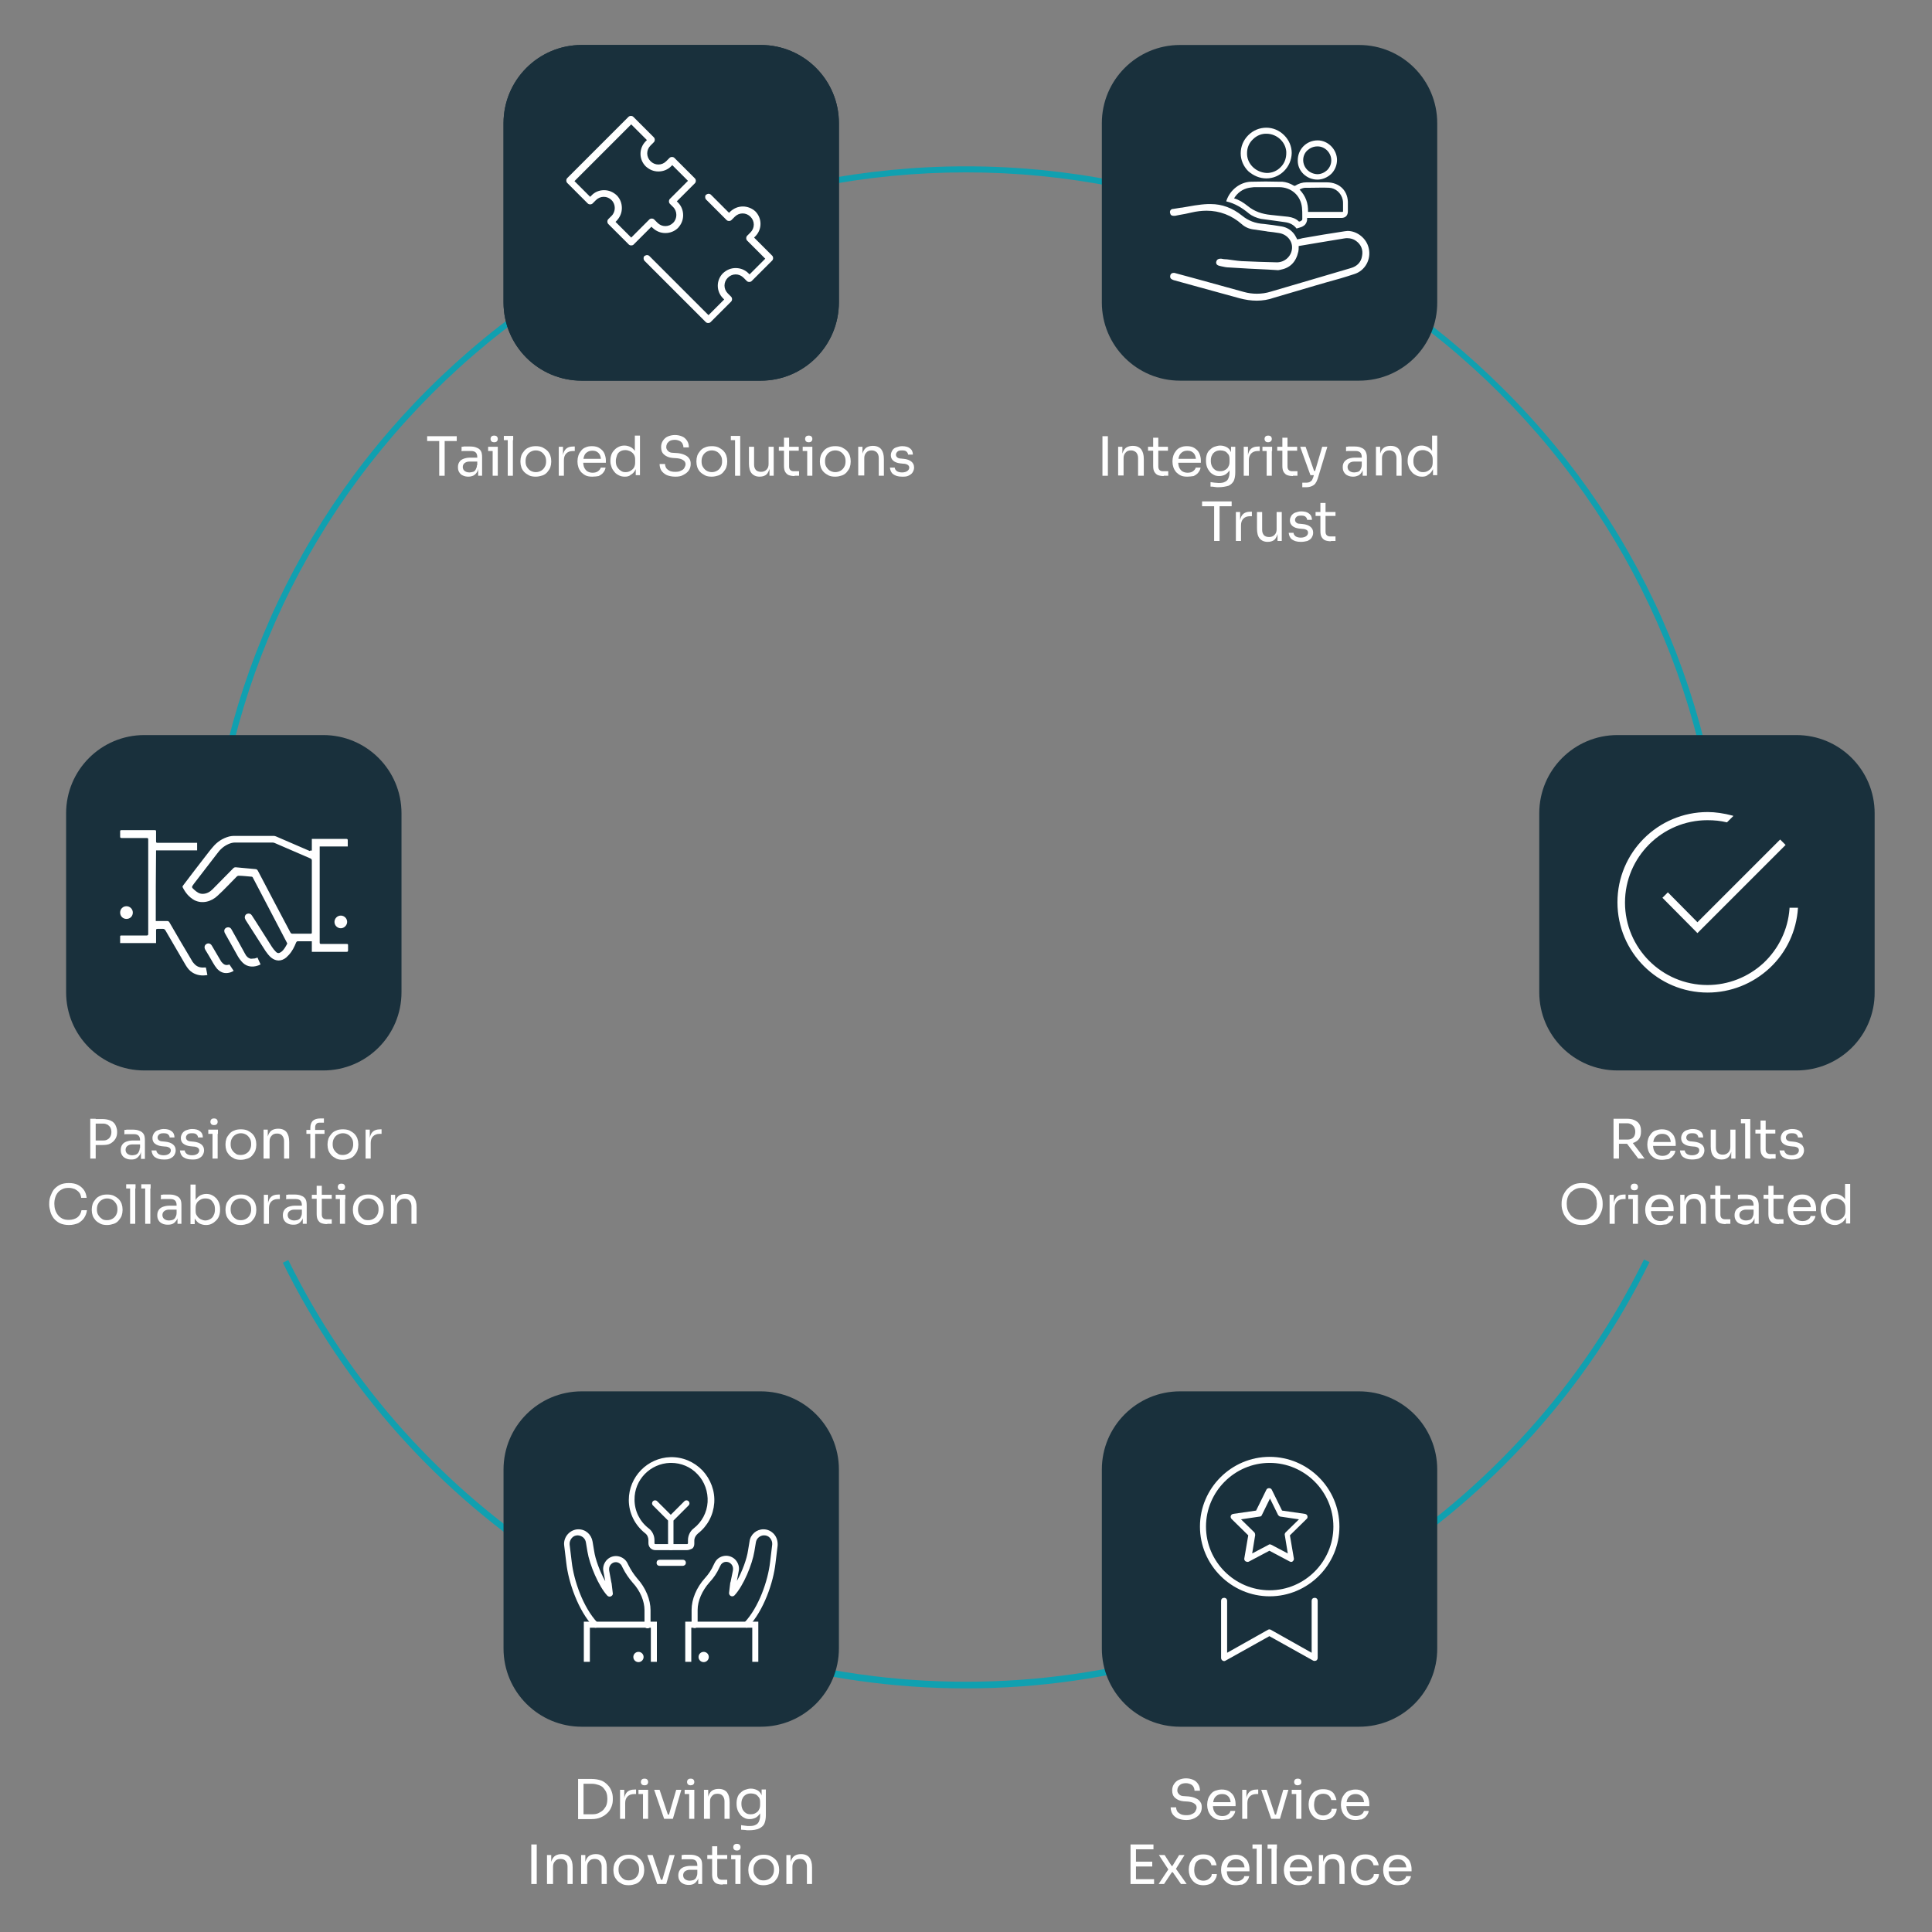 <?xml version="1.0" encoding="UTF-8"?>
<!-- Generator: Adobe Illustrator 28.1.0, SVG Export Plug-In . SVG Version: 6.00 Build 0)  -->
<svg xmlns="http://www.w3.org/2000/svg" xmlns:xlink="http://www.w3.org/1999/xlink" version="1.1" id="Layer_1" x="0px" y="0px" viewBox="0 0 640 640" style="enable-background:new 0 0 640 640;" xml:space="preserve">
<rect x="0" y="0" width="640" height="640" fill="#808080" stroke="none"/>
<style type="text/css">
	.st0{fill:url(#SVGID_1_);}
	.st1{fill:url(#SVGID_00000156552988828802654700000010130220728984855225_);}
	.st2{fill:#19303C;}
	.st3{fill:#FFFFFF;}
</style>
<linearGradient id="SVGID_1_" gradientUnits="userSpaceOnUse" x1="93.698" y1="488.335" x2="546.367" y2="488.335">
	<stop offset="0" style="stop-color:#10A0B0"></stop>
	<stop offset="1" style="stop-color:#10A0B0"></stop>
</linearGradient>
<path class="st0" d="M320,559.3c-48,0-94.7-13.5-135-39.2c-39.2-24.9-70.8-60.1-91.3-101.8l1.8-0.9c20.3,41.3,51.7,76.2,90.6,100.9  c40,25.4,86.3,38.8,133.9,38.8c47.6,0,94-13.4,134-38.9c38.9-24.8,70.3-59.7,90.6-101l1.8,0.9c-20.5,41.7-52.1,76.9-91.3,101.8  C414.7,545.7,368,559.3,320,559.3z"></path>
<linearGradient id="SVGID_00000170983576775477373790000017827015030066410631_" gradientUnits="userSpaceOnUse" x1="67.92" y1="181.175" x2="572.08" y2="181.175">
	<stop offset="0" style="stop-color:#10A0B0"></stop>
	<stop offset="1" style="stop-color:#10A0B0"></stop>
</linearGradient>
<path style="fill:url(#SVGID_00000170983576775477373790000017827015030066410631_);" d="M572.1,307.2h-2  c0-66.8-26-129.6-73.2-176.8S386.8,57.1,320,57.1s-129.6,26-176.8,73.2s-73.2,110-73.2,176.8h-2c0-67.3,26.2-130.6,73.8-178.2  C189.4,81.4,252.7,55.1,320,55.1S450.6,81.4,498.2,129C545.9,176.6,572.1,239.9,572.1,307.2z"></path>
<g>
	<path class="st2" d="M252,126.1h-59.3c-14.3,0-25.9-11.6-25.9-25.9V40.8c0-14.3,11.6-25.9,25.9-25.9H252   c14.3,0,25.9,11.6,25.9,25.9v59.3C277.9,114.5,266.3,126.1,252,126.1z"></path>
	<path class="st2" d="M252,126.1h-59.3c-14.3,0-25.9-11.6-25.9-25.9V40.8c0-14.3,11.6-25.9,25.9-25.9H252   c14.3,0,25.9,11.6,25.9,25.9v59.3C277.9,114.5,266.3,126.1,252,126.1z"></path>
</g>
<path class="st2" d="M450.2,126.1h-59.3c-14.3,0-25.9-11.6-25.9-25.9V40.8c0-14.3,11.6-25.9,25.9-25.9h59.3  c14.3,0,25.9,11.6,25.9,25.9v59.3C476.2,114.5,464.6,126.1,450.2,126.1z"></path>
<path class="st2" d="M252,572h-59.3c-14.3,0-25.9-11.6-25.9-25.9v-59.3c0-14.3,11.6-25.9,25.9-25.9H252c14.3,0,25.9,11.6,25.9,25.9  V546C277.9,560.4,266.3,572,252,572z"></path>
<path class="st2" d="M450.2,572h-59.3c-14.3,0-25.9-11.6-25.9-25.9v-59.3c0-14.3,11.6-25.9,25.9-25.9h59.3  c14.3,0,25.9,11.6,25.9,25.9V546C476.2,560.4,464.6,572,450.2,572z"></path>
<path class="st2" d="M107.1,354.6H47.8c-14.3,0-25.9-11.6-25.9-25.9v-59.3c0-14.3,11.6-25.9,25.9-25.9h59.3  c14.3,0,25.9,11.6,25.9,25.9v59.3C133,343,121.4,354.6,107.1,354.6z"></path>
<path class="st2" d="M595.1,354.6h-59.3c-14.3,0-25.9-11.6-25.9-25.9v-59.3c0-14.3,11.6-25.9,25.9-25.9h59.3  c14.3,0,25.9,11.6,25.9,25.9v59.3C621.1,343,609.5,354.6,595.1,354.6z"></path>
<g>
	<path class="st3" d="M141.5,146.1v-1.6h9.8v1.6H141.5z M145.5,157.6v-11.9h1.8v11.9H145.5z"></path>
	<path class="st3" d="M155.2,157.9c-0.7,0-1.3-0.1-1.9-0.4c-0.5-0.2-0.9-0.6-1.2-1.1c-0.3-0.5-0.4-1-0.4-1.7c0-0.7,0.2-1.3,0.5-1.7   c0.3-0.5,0.8-0.8,1.3-1s1.3-0.4,2.1-0.4h2.6v1.3h-2.7c-0.7,0-1.2,0.2-1.6,0.5c-0.4,0.3-0.6,0.8-0.6,1.3s0.2,1,0.6,1.3   c0.4,0.3,0.9,0.5,1.6,0.5c0.4,0,0.8-0.1,1.2-0.2c0.4-0.1,0.7-0.4,0.9-0.8c0.2-0.4,0.4-0.8,0.4-1.5l0.5,0.7   c-0.1,0.7-0.2,1.3-0.5,1.7c-0.3,0.5-0.6,0.8-1.1,1.1C156.5,157.7,155.9,157.9,155.2,157.9z M158.4,157.6v-2.9h-0.3v-3.3   c0-0.7-0.2-1.2-0.5-1.5c-0.3-0.3-0.8-0.5-1.5-0.5c-0.4,0-0.8,0-1.2,0c-0.4,0-0.8,0-1.1,0c-0.4,0-0.7,0-0.9,0.1V148   c0.3,0,0.5,0,0.8-0.1c0.3,0,0.6,0,0.9,0c0.3,0,0.6,0,0.9,0c1,0,1.8,0.1,2.4,0.4c0.6,0.2,1.1,0.6,1.4,1.1c0.3,0.5,0.4,1.2,0.4,2.1   v6.1H158.4z"></path>
	<path class="st3" d="M161.7,149.4V148h3.2v1.4H161.7z M163.7,146.5c-0.4,0-0.7-0.1-0.9-0.3s-0.3-0.5-0.3-0.8c0-0.3,0.1-0.6,0.3-0.8   c0.2-0.2,0.5-0.3,0.9-0.3s0.7,0.1,0.9,0.3c0.2,0.2,0.3,0.5,0.3,0.8c0,0.3-0.1,0.6-0.3,0.8S164.1,146.5,163.7,146.5z M163.2,157.6   V148h1.7v9.6H163.2z"></path>
	<path class="st3" d="M166.9,145.8v-1.4h3.1v1.4H166.9z M168.2,157.6v-13.1h1.7v13.1H168.2z"></path>
	<path class="st3" d="M177.5,157.9c-0.8,0-1.6-0.1-2.2-0.4c-0.6-0.3-1.2-0.7-1.6-1.1s-0.8-1-1-1.6c-0.2-0.6-0.3-1.2-0.3-1.8v-0.3   c0-0.6,0.1-1.2,0.3-1.8c0.2-0.6,0.6-1.1,1-1.6c0.4-0.5,1-0.9,1.6-1.1c0.6-0.3,1.4-0.4,2.2-0.4c0.8,0,1.5,0.1,2.2,0.4   c0.6,0.3,1.2,0.7,1.6,1.1s0.8,1,1,1.6c0.2,0.6,0.3,1.2,0.3,1.8v0.3c0,0.6-0.1,1.2-0.3,1.8c-0.2,0.6-0.6,1.1-1,1.6   c-0.4,0.5-1,0.9-1.6,1.1S178.3,157.9,177.5,157.9z M177.5,156.4c0.7,0,1.3-0.2,1.8-0.5c0.5-0.3,0.9-0.7,1.2-1.3   c0.3-0.5,0.4-1.1,0.4-1.8c0-0.7-0.1-1.3-0.4-1.8s-0.7-1-1.2-1.3c-0.5-0.3-1.1-0.5-1.8-0.5c-0.7,0-1.3,0.2-1.8,0.5   c-0.5,0.3-0.9,0.7-1.2,1.3c-0.3,0.5-0.4,1.2-0.4,1.8c0,0.7,0.1,1.3,0.4,1.8c0.3,0.5,0.7,1,1.2,1.3   C176.2,156.2,176.8,156.4,177.5,156.4z"></path>
	<path class="st3" d="M185.1,157.6V148h1.4v4h-0.1c0-1.4,0.3-2.4,0.9-3.1c0.6-0.7,1.5-1,2.8-1h0.3v1.5h-0.6c-1,0-1.7,0.3-2.2,0.8   c-0.5,0.5-0.8,1.2-0.8,2.2v5.2H185.1z"></path>
	<path class="st3" d="M196.2,157.9c-0.8,0-1.6-0.1-2.2-0.4s-1.1-0.7-1.5-1.1c-0.4-0.5-0.7-1-0.9-1.6c-0.2-0.6-0.3-1.2-0.3-1.8v-0.3   c0-0.6,0.1-1.2,0.3-1.8c0.2-0.6,0.5-1.1,0.9-1.6c0.4-0.5,0.9-0.9,1.5-1.1c0.6-0.3,1.3-0.4,2.1-0.4c1,0,1.9,0.2,2.6,0.7   c0.7,0.5,1.2,1,1.5,1.7s0.5,1.5,0.5,2.3v0.8h-8.5v-1.3h7.3l-0.4,0.7c0-0.7-0.1-1.3-0.3-1.8c-0.2-0.5-0.5-0.9-1-1.2   c-0.4-0.3-1-0.4-1.6-0.4c-0.7,0-1.3,0.2-1.7,0.5c-0.5,0.3-0.8,0.7-1,1.3c-0.2,0.5-0.3,1.2-0.3,1.9c0,0.7,0.1,1.3,0.3,1.8   s0.6,1,1,1.3c0.5,0.3,1.1,0.5,1.8,0.5c0.8,0,1.4-0.2,1.8-0.5s0.8-0.7,0.9-1.2h1.6c-0.1,0.7-0.4,1.2-0.8,1.7s-0.9,0.8-1.5,1.1   C197.7,157.8,197,157.9,196.2,157.9z"></path>
	<path class="st3" d="M207,157.9c-0.7,0-1.3-0.1-1.9-0.4c-0.6-0.3-1.1-0.6-1.5-1.1c-0.4-0.5-0.8-1-1-1.6c-0.2-0.6-0.4-1.2-0.4-1.9   v-0.3c0-0.7,0.1-1.3,0.3-1.9s0.5-1.1,1-1.6c0.4-0.5,0.9-0.8,1.5-1.1c0.6-0.3,1.2-0.4,1.9-0.4c0.7,0,1.4,0.2,2,0.5s1.1,0.8,1.5,1.4   c0.4,0.6,0.6,1.5,0.6,2.5l-0.7-1.2v-6.5h1.7v13.1h-1.4v-4.3h0.5c0,1.1-0.3,2-0.7,2.7c-0.4,0.7-0.9,1.2-1.5,1.5   C208.4,157.8,207.7,157.9,207,157.9z M207.2,156.4c0.6,0,1.1-0.1,1.6-0.4c0.5-0.3,0.9-0.6,1.2-1.1c0.3-0.5,0.4-1.1,0.4-1.8v-0.8   c0-0.7-0.1-1.2-0.4-1.7c-0.3-0.5-0.7-0.8-1.2-1.1c-0.5-0.2-1-0.4-1.6-0.4c-0.6,0-1.2,0.1-1.7,0.4c-0.5,0.3-0.9,0.7-1.1,1.3   s-0.4,1.2-0.4,1.9c0,0.7,0.1,1.4,0.4,1.9c0.3,0.5,0.7,1,1.2,1.3C206.1,156.3,206.6,156.4,207.2,156.4z"></path>
	<path class="st3" d="M223.7,157.9c-1.1,0-2-0.2-2.8-0.5c-0.8-0.4-1.4-0.9-1.8-1.5c-0.4-0.6-0.6-1.4-0.6-2.2h1.8   c0,0.4,0.1,0.8,0.3,1.2s0.6,0.7,1.1,1s1.2,0.4,2,0.4c0.8,0,1.4-0.1,1.9-0.4c0.5-0.2,0.9-0.5,1.1-0.9s0.4-0.8,0.4-1.2   c0-0.5-0.2-1-0.7-1.3c-0.5-0.4-1.2-0.6-2.1-0.7l-1.5-0.1c-1.2-0.1-2.1-0.5-2.8-1.1s-1-1.4-1-2.5c0-0.8,0.2-1.5,0.6-2.1   c0.4-0.6,0.9-1.1,1.6-1.4c0.7-0.3,1.5-0.5,2.4-0.5c0.9,0,1.7,0.2,2.4,0.5c0.7,0.3,1.2,0.8,1.6,1.4s0.6,1.3,0.6,2.2h-1.8   c0-0.4-0.1-0.8-0.3-1.2c-0.2-0.4-0.5-0.7-0.9-0.9c-0.4-0.2-1-0.4-1.6-0.4c-0.6,0-1.2,0.1-1.6,0.3c-0.4,0.2-0.7,0.5-1,0.9   c-0.2,0.4-0.3,0.8-0.3,1.2c0,0.5,0.2,0.9,0.6,1.3c0.4,0.4,0.9,0.6,1.7,0.6l1.5,0.1c0.9,0.1,1.7,0.3,2.3,0.6   c0.7,0.3,1.2,0.7,1.5,1.2c0.4,0.5,0.5,1.1,0.5,1.8c0,0.8-0.2,1.5-0.6,2.1s-1,1.1-1.8,1.5C225.6,157.8,224.7,157.9,223.7,157.9z"></path>
	<path class="st3" d="M235.8,157.9c-0.8,0-1.6-0.1-2.2-0.4c-0.6-0.3-1.2-0.7-1.6-1.1s-0.8-1-1-1.6c-0.2-0.6-0.3-1.2-0.3-1.8v-0.3   c0-0.6,0.1-1.2,0.3-1.8c0.2-0.6,0.6-1.1,1-1.6c0.4-0.5,1-0.9,1.6-1.1c0.6-0.3,1.4-0.4,2.2-0.4c0.8,0,1.5,0.1,2.2,0.4   c0.6,0.3,1.2,0.7,1.6,1.1s0.8,1,1,1.6c0.2,0.6,0.3,1.2,0.3,1.8v0.3c0,0.6-0.1,1.2-0.3,1.8c-0.2,0.6-0.6,1.1-1,1.6   c-0.4,0.5-1,0.9-1.6,1.1S236.6,157.9,235.8,157.9z M235.8,156.4c0.7,0,1.3-0.2,1.8-0.5c0.5-0.3,0.9-0.7,1.2-1.3   c0.3-0.5,0.4-1.1,0.4-1.8c0-0.7-0.1-1.3-0.4-1.8s-0.7-1-1.2-1.3c-0.5-0.3-1.1-0.5-1.8-0.5c-0.7,0-1.3,0.2-1.8,0.5   c-0.5,0.3-0.9,0.7-1.2,1.3c-0.3,0.5-0.4,1.2-0.4,1.8c0,0.7,0.1,1.3,0.4,1.8c0.3,0.5,0.7,1,1.2,1.3   C234.5,156.2,235.1,156.4,235.8,156.4z"></path>
	<path class="st3" d="M242.1,145.8v-1.4h3.1v1.4H242.1z M243.5,157.6v-13.1h1.7v13.1H243.5z"></path>
	<path class="st3" d="M251.6,157.9c-1.1,0-2-0.4-2.6-1.1c-0.6-0.7-0.9-1.8-0.9-3.2V148h1.7v5.9c0,0.8,0.2,1.3,0.6,1.8   c0.4,0.4,1,0.6,1.7,0.6c0.7,0,1.3-0.2,1.8-0.7c0.5-0.5,0.7-1.1,0.7-1.9V148h1.7v9.6h-1.4v-4.1h0.2c0,0.9-0.1,1.7-0.4,2.4   c-0.3,0.7-0.6,1.2-1.1,1.5C253.1,157.7,252.5,157.9,251.6,157.9L251.6,157.9z"></path>
	<path class="st3" d="M258,149.3V148h6.6v1.3H258z M263.2,157.7c-0.7,0-1.3-0.1-1.9-0.3c-0.5-0.2-0.9-0.6-1.2-1.1   c-0.3-0.5-0.4-1.2-0.4-2v-9.3h1.7v9.5c0,0.5,0.1,0.9,0.4,1.2c0.3,0.3,0.7,0.4,1.2,0.4h1.7v1.5H263.2z"></path>
	<path class="st3" d="M265.9,149.4V148h3.2v1.4H265.9z M267.9,146.5c-0.4,0-0.7-0.1-0.9-0.3s-0.3-0.5-0.3-0.8c0-0.3,0.1-0.6,0.3-0.8   c0.2-0.2,0.5-0.3,0.9-0.3s0.7,0.1,0.9,0.3c0.2,0.2,0.3,0.5,0.3,0.8c0,0.3-0.1,0.6-0.3,0.8S268.3,146.5,267.9,146.5z M267.4,157.6   V148h1.7v9.6H267.4z"></path>
	<path class="st3" d="M276.7,157.9c-0.8,0-1.6-0.1-2.2-0.4c-0.6-0.3-1.2-0.7-1.6-1.1s-0.8-1-1-1.6c-0.2-0.6-0.3-1.2-0.3-1.8v-0.3   c0-0.6,0.1-1.2,0.3-1.8c0.2-0.6,0.6-1.1,1-1.6c0.4-0.5,1-0.9,1.6-1.1c0.6-0.3,1.4-0.4,2.2-0.4c0.8,0,1.5,0.1,2.2,0.4   c0.6,0.3,1.2,0.7,1.6,1.1s0.8,1,1,1.6c0.2,0.6,0.3,1.2,0.3,1.8v0.3c0,0.6-0.1,1.2-0.3,1.8c-0.2,0.6-0.6,1.1-1,1.6   c-0.4,0.5-1,0.9-1.6,1.1S277.6,157.9,276.7,157.9z M276.7,156.4c0.7,0,1.3-0.2,1.8-0.5c0.5-0.3,0.9-0.7,1.2-1.3   c0.3-0.5,0.4-1.1,0.4-1.8c0-0.7-0.1-1.3-0.4-1.8s-0.7-1-1.2-1.3c-0.5-0.3-1.1-0.5-1.8-0.5c-0.7,0-1.3,0.2-1.8,0.5   c-0.5,0.3-0.9,0.7-1.2,1.3c-0.3,0.5-0.4,1.2-0.4,1.8c0,0.7,0.1,1.3,0.4,1.8c0.3,0.5,0.7,1,1.2,1.3   C275.4,156.2,276,156.4,276.7,156.4z"></path>
	<path class="st3" d="M284.3,157.6V148h1.4v4.1h-0.2c0-0.9,0.1-1.7,0.4-2.4c0.3-0.7,0.7-1.2,1.2-1.5c0.5-0.3,1.2-0.5,2-0.5h0.1   c1.2,0,2.1,0.4,2.7,1.1c0.6,0.8,0.9,1.8,0.9,3.3v5.5h-1.7v-5.9c0-0.7-0.2-1.3-0.6-1.8c-0.4-0.4-1-0.7-1.7-0.7   c-0.8,0-1.4,0.2-1.8,0.7c-0.5,0.5-0.7,1.1-0.7,1.9v5.7H284.3z"></path>
	<path class="st3" d="M298.8,157.9c-1.3,0-2.2-0.3-2.9-0.8s-1-1.3-1.1-2.2h1.6c0,0.4,0.2,0.7,0.6,1.1c0.4,0.3,1,0.5,1.8,0.5   c0.8,0,1.4-0.2,1.8-0.5c0.4-0.3,0.6-0.7,0.6-1.1c0-0.4-0.2-0.7-0.5-0.9c-0.3-0.2-0.8-0.4-1.5-0.4l-1-0.1c-0.9-0.1-1.7-0.4-2.2-0.8   c-0.6-0.5-0.9-1.1-0.9-1.9c0-0.6,0.2-1.1,0.5-1.6s0.7-0.8,1.3-1c0.6-0.2,1.2-0.4,1.9-0.4c1.1,0,2,0.2,2.6,0.7c0.7,0.5,1,1.2,1,2.1   h-1.6c0-0.4-0.2-0.7-0.5-1c-0.3-0.3-0.8-0.4-1.5-0.4c-0.7,0-1.2,0.1-1.5,0.4c-0.3,0.3-0.5,0.6-0.5,1c0,0.4,0.1,0.6,0.4,0.9   c0.2,0.2,0.7,0.4,1.2,0.4l1,0.1c1,0.1,1.9,0.4,2.5,0.9c0.6,0.5,0.9,1.1,0.9,2c0,0.6-0.2,1.1-0.5,1.6c-0.3,0.5-0.8,0.8-1.4,1.1   S299.6,157.9,298.8,157.9z"></path>
</g>
<g>
	<path class="st3" d="M365.2,157.6v-13.1h1.8v13.1H365.2z"></path>
	<path class="st3" d="M370.4,157.6V148h1.4v4.1h-0.2c0-0.9,0.1-1.7,0.4-2.4c0.3-0.7,0.7-1.2,1.2-1.5c0.5-0.3,1.2-0.5,2-0.5h0.1   c1.2,0,2.1,0.4,2.7,1.1c0.6,0.8,0.9,1.8,0.9,3.3v5.5H377v-5.9c0-0.7-0.2-1.3-0.6-1.8c-0.4-0.4-1-0.7-1.7-0.7   c-0.8,0-1.4,0.2-1.8,0.7c-0.5,0.5-0.7,1.1-0.7,1.9v5.7H370.4z"></path>
	<path class="st3" d="M380.3,149.3V148h6.6v1.3H380.3z M385.5,157.7c-0.7,0-1.3-0.1-1.9-0.3c-0.5-0.2-0.9-0.6-1.2-1.1   s-0.4-1.2-0.4-2v-9.3h1.7v9.5c0,0.5,0.1,0.9,0.4,1.2c0.3,0.3,0.7,0.4,1.2,0.4h1.7v1.5H385.5z"></path>
	<path class="st3" d="M393.3,157.9c-0.8,0-1.6-0.1-2.2-0.4c-0.6-0.3-1.1-0.7-1.5-1.1c-0.4-0.5-0.7-1-0.9-1.6   c-0.2-0.6-0.3-1.2-0.3-1.8v-0.3c0-0.6,0.1-1.2,0.3-1.8c0.2-0.6,0.5-1.1,0.9-1.6c0.4-0.5,0.9-0.9,1.5-1.1c0.6-0.3,1.3-0.4,2.1-0.4   c1,0,1.9,0.2,2.6,0.7c0.7,0.5,1.2,1,1.5,1.7s0.5,1.5,0.5,2.3v0.8h-8.5v-1.3h7.3l-0.4,0.7c0-0.7-0.1-1.3-0.3-1.8   c-0.2-0.5-0.5-0.9-1-1.2c-0.4-0.3-1-0.4-1.6-0.4c-0.7,0-1.3,0.2-1.7,0.5c-0.4,0.3-0.8,0.7-1,1.3c-0.2,0.5-0.3,1.2-0.3,1.9   c0,0.7,0.1,1.3,0.3,1.8s0.6,1,1,1.3c0.5,0.3,1.1,0.5,1.8,0.5c0.8,0,1.4-0.2,1.8-0.5s0.8-0.7,0.9-1.2h1.6c-0.1,0.7-0.4,1.2-0.8,1.7   c-0.4,0.5-0.9,0.8-1.5,1.1C394.7,157.8,394,157.9,393.3,157.9z"></path>
	<path class="st3" d="M403.6,161.4c-0.4,0-0.9,0-1.3-0.1s-0.9-0.1-1.3-0.1v-1.5c0.4,0.1,0.9,0.1,1.4,0.2c0.5,0,0.9,0.1,1.3,0.1   c0.9,0,1.6-0.1,2.1-0.4c0.5-0.2,0.9-0.6,1.1-1.1c0.2-0.5,0.4-1.1,0.4-1.9v-1.8l0.6-1.4c0,1-0.2,1.8-0.6,2.4   c-0.4,0.6-0.9,1.1-1.4,1.4s-1.3,0.5-2,0.5c-0.7,0-1.3-0.1-1.8-0.4c-0.6-0.3-1-0.6-1.4-1.1c-0.4-0.5-0.7-1-0.9-1.6   c-0.2-0.6-0.3-1.2-0.3-1.9v-0.3c0-0.7,0.1-1.3,0.3-1.9c0.2-0.6,0.5-1.1,1-1.5c0.4-0.4,0.9-0.8,1.5-1c0.6-0.2,1.2-0.4,1.9-0.4   c0.8,0,1.5,0.2,2.1,0.5c0.6,0.3,1.1,0.8,1.4,1.5c0.4,0.7,0.5,1.5,0.6,2.4l-0.5,0V148h1.4v8.5c0,1.2-0.2,2.1-0.5,2.8   c-0.4,0.7-0.9,1.2-1.7,1.6C406,161.2,404.9,161.4,403.6,161.4z M404.2,156.1c0.6,0,1.1-0.1,1.6-0.4c0.5-0.3,0.9-0.6,1.1-1.1   c0.3-0.5,0.4-1,0.4-1.7v-0.8c0-0.6-0.1-1.2-0.4-1.6s-0.7-0.8-1.1-1c-0.5-0.2-1-0.3-1.5-0.3c-0.6,0-1.2,0.1-1.7,0.4   c-0.5,0.3-0.9,0.7-1.1,1.2c-0.3,0.5-0.4,1.1-0.4,1.8s0.1,1.3,0.4,1.9c0.3,0.5,0.6,0.9,1.1,1.2C403,156,403.6,156.1,404.2,156.1z"></path>
	<path class="st3" d="M412,157.6V148h1.4v4h-0.1c0-1.4,0.3-2.4,0.9-3.1c0.6-0.7,1.5-1,2.8-1h0.3v1.5h-0.6c-1,0-1.7,0.3-2.2,0.8   c-0.5,0.5-0.8,1.2-0.8,2.2v5.2H412z"></path>
	<path class="st3" d="M418.2,149.4V148h3.2v1.4H418.2z M420.1,146.5c-0.4,0-0.7-0.1-0.9-0.3c-0.2-0.2-0.3-0.5-0.3-0.8   c0-0.3,0.1-0.6,0.3-0.8c0.2-0.2,0.5-0.3,0.9-0.3c0.4,0,0.7,0.1,0.9,0.3c0.2,0.2,0.3,0.5,0.3,0.8c0,0.3-0.1,0.6-0.3,0.8   C420.8,146.3,420.5,146.5,420.1,146.5z M419.6,157.6V148h1.7v9.6H419.6z"></path>
	<path class="st3" d="M423.1,149.3V148h6.6v1.3H423.1z M428.3,157.7c-0.7,0-1.3-0.1-1.9-0.3c-0.5-0.2-0.9-0.6-1.2-1.1   s-0.4-1.2-0.4-2v-9.3h1.7v9.5c0,0.5,0.1,0.9,0.4,1.2c0.3,0.3,0.7,0.4,1.2,0.4h1.7v1.5H428.3z"></path>
	<path class="st3" d="M434.1,157.4l-3.4-9.4h1.8l3.3,9.4H434.1z M431.4,161.4v-1.5h1.4c0.4,0,0.8-0.1,1-0.2s0.5-0.3,0.7-0.5   c0.2-0.2,0.3-0.6,0.5-1l3-10.2h1.7l-3.2,10.6c-0.2,0.6-0.5,1.2-0.8,1.6c-0.3,0.4-0.8,0.7-1.3,0.9c-0.5,0.2-1.1,0.3-1.7,0.3H431.4z    M434.3,157.4V156h2.1v1.4H434.3z"></path>
	<path class="st3" d="M448.3,157.9c-0.7,0-1.3-0.1-1.9-0.4c-0.5-0.2-0.9-0.6-1.2-1.1s-0.4-1-0.4-1.7c0-0.7,0.2-1.3,0.5-1.7   s0.8-0.8,1.3-1s1.3-0.4,2.1-0.4h2.6v1.3h-2.7c-0.7,0-1.2,0.2-1.6,0.5s-0.6,0.8-0.6,1.3s0.2,1,0.6,1.3c0.4,0.3,0.9,0.5,1.6,0.5   c0.4,0,0.8-0.1,1.2-0.2s0.7-0.4,0.9-0.8c0.2-0.4,0.4-0.8,0.4-1.5l0.5,0.7c-0.1,0.7-0.2,1.3-0.5,1.7c-0.3,0.5-0.6,0.8-1.1,1.1   C449.5,157.7,449,157.9,448.3,157.9z M451.4,157.6v-2.9h-0.3v-3.3c0-0.7-0.2-1.2-0.5-1.5c-0.3-0.3-0.8-0.5-1.5-0.5   c-0.4,0-0.8,0-1.2,0c-0.4,0-0.8,0-1.1,0c-0.4,0-0.7,0-0.9,0.1V148c0.3,0,0.5,0,0.8-0.1c0.3,0,0.6,0,0.9,0c0.3,0,0.6,0,0.9,0   c1,0,1.8,0.1,2.4,0.4c0.6,0.2,1.1,0.6,1.4,1.1c0.3,0.5,0.5,1.2,0.5,2.1v6.1H451.4z"></path>
	<path class="st3" d="M455.8,157.6V148h1.4v4.1h-0.2c0-0.9,0.1-1.7,0.4-2.4c0.3-0.7,0.7-1.2,1.2-1.5c0.5-0.3,1.2-0.5,2-0.5h0.1   c1.2,0,2.1,0.4,2.7,1.1c0.6,0.8,0.9,1.8,0.9,3.3v5.5h-1.7v-5.9c0-0.7-0.2-1.3-0.6-1.8c-0.4-0.4-1-0.7-1.7-0.7   c-0.8,0-1.4,0.2-1.8,0.7c-0.5,0.5-0.7,1.1-0.7,1.9v5.7H455.8z"></path>
	<path class="st3" d="M471.1,157.9c-0.7,0-1.3-0.1-1.9-0.4c-0.6-0.3-1.1-0.6-1.5-1.1c-0.4-0.5-0.8-1-1-1.6c-0.2-0.6-0.4-1.2-0.4-1.9   v-0.3c0-0.7,0.1-1.3,0.3-1.9c0.2-0.6,0.5-1.1,1-1.6s0.9-0.8,1.5-1.1c0.6-0.3,1.2-0.4,1.9-0.4c0.7,0,1.4,0.2,2,0.5   c0.6,0.3,1.1,0.8,1.5,1.4s0.6,1.5,0.6,2.5l-0.7-1.2v-6.5h1.7v13.1h-1.4v-4.3h0.5c0,1.1-0.3,2-0.7,2.7c-0.4,0.7-0.9,1.2-1.5,1.5   C472.5,157.8,471.8,157.9,471.1,157.9z M471.4,156.4c0.6,0,1.1-0.1,1.6-0.4c0.5-0.3,0.9-0.6,1.2-1.1c0.3-0.5,0.4-1.1,0.4-1.8v-0.8   c0-0.7-0.1-1.2-0.4-1.7c-0.3-0.5-0.7-0.8-1.2-1.1c-0.5-0.2-1-0.4-1.6-0.4c-0.6,0-1.2,0.1-1.7,0.4c-0.5,0.3-0.9,0.7-1.1,1.3   c-0.3,0.5-0.4,1.2-0.4,1.9c0,0.7,0.1,1.4,0.4,1.9c0.3,0.5,0.7,1,1.2,1.3C470.2,156.3,470.8,156.4,471.4,156.4z"></path>
	<path class="st3" d="M398.2,167.7v-1.6h9.8v1.6H398.2z M402.2,179.2v-11.9h1.8v11.9H402.2z"></path>
	<path class="st3" d="M409.4,179.2v-9.6h1.4v4h-0.1c0-1.4,0.3-2.4,0.9-3.1c0.6-0.7,1.5-1,2.8-1h0.3v1.5h-0.6c-1,0-1.7,0.3-2.2,0.8   c-0.5,0.5-0.8,1.2-0.8,2.2v5.2H409.4z"></path>
	<path class="st3" d="M419.9,179.5c-1.1,0-2-0.4-2.6-1.1c-0.6-0.7-0.9-1.8-0.9-3.2v-5.6h1.7v5.9c0,0.8,0.2,1.3,0.6,1.8   c0.4,0.4,1,0.6,1.7,0.6c0.7,0,1.3-0.2,1.8-0.7s0.7-1.1,0.7-1.9v-5.7h1.7v9.6h-1.4v-4.1h0.2c0,0.9-0.1,1.7-0.4,2.4   c-0.3,0.7-0.6,1.2-1.1,1.5C421.4,179.3,420.8,179.5,419.9,179.5L419.9,179.5z"></path>
	<path class="st3" d="M430.9,179.5c-1.3,0-2.2-0.3-2.9-0.8s-1-1.3-1.1-2.2h1.6c0,0.4,0.2,0.7,0.6,1.1c0.4,0.3,1,0.5,1.8,0.5   c0.8,0,1.4-0.2,1.8-0.5c0.4-0.3,0.6-0.7,0.6-1.1c0-0.4-0.1-0.7-0.4-0.9c-0.3-0.2-0.8-0.4-1.5-0.4l-1-0.1c-0.9-0.1-1.7-0.4-2.2-0.8   c-0.6-0.5-0.9-1.1-0.9-1.9c0-0.6,0.2-1.1,0.5-1.6c0.3-0.4,0.7-0.8,1.3-1c0.6-0.2,1.2-0.4,1.9-0.4c1.1,0,2,0.2,2.6,0.7   c0.7,0.5,1,1.2,1,2.1h-1.6c0-0.4-0.2-0.7-0.5-1s-0.8-0.4-1.5-0.4s-1.2,0.1-1.5,0.4c-0.3,0.3-0.5,0.6-0.5,1c0,0.4,0.1,0.6,0.4,0.9   s0.7,0.4,1.2,0.4l1,0.1c1,0.1,1.9,0.4,2.5,0.9c0.6,0.5,0.9,1.1,0.9,2c0,0.6-0.2,1.1-0.5,1.6c-0.3,0.5-0.8,0.8-1.4,1.1   C432.3,179.4,431.7,179.5,430.9,179.5z"></path>
	<path class="st3" d="M435.8,170.9v-1.3h6.6v1.3H435.8z M440.9,179.3c-0.7,0-1.3-0.1-1.9-0.3c-0.5-0.2-0.9-0.6-1.2-1.1   s-0.4-1.2-0.4-2v-9.3h1.7v9.5c0,0.5,0.1,0.9,0.4,1.2c0.3,0.3,0.7,0.4,1.2,0.4h1.7v1.5H440.9z"></path>
</g>
<g>
	<path class="st3" d="M191.5,602.6v-13.3h1.8v13.3H191.5z M192.9,602.6V601h3.3c0.8,0,1.5-0.1,2.1-0.4c0.6-0.3,1.1-0.6,1.6-1.1   c0.4-0.5,0.8-1,1-1.6c0.2-0.6,0.3-1.3,0.3-2c0-0.7-0.1-1.4-0.3-2c-0.2-0.6-0.6-1.1-1-1.6c-0.4-0.5-1-0.8-1.6-1   c-0.6-0.2-1.3-0.4-2.1-0.4h-3.3v-1.6h3.1c1.2,0,2.2,0.2,3.1,0.5s1.6,0.9,2.2,1.5s1,1.3,1.3,2.1c0.3,0.8,0.4,1.5,0.4,2.3v0.4   c0,0.8-0.1,1.5-0.4,2.3s-0.7,1.5-1.3,2.1s-1.3,1.1-2.2,1.5s-1.9,0.6-3.1,0.6H192.9z"></path>
	<path class="st3" d="M205.4,602.5v-9.6h1.4v4h-0.1c0-1.4,0.3-2.4,0.9-3.1c0.6-0.7,1.5-1,2.8-1h0.3v1.5h-0.6c-1,0-1.7,0.3-2.2,0.8   c-0.5,0.5-0.8,1.2-0.8,2.2v5.2H205.4z"></path>
	<path class="st3" d="M211.5,594.3v-1.4h3.2v1.4H211.5z M213.5,591.4c-0.4,0-0.7-0.1-0.9-0.3s-0.3-0.5-0.3-0.8   c0-0.3,0.1-0.6,0.3-0.8s0.5-0.3,0.9-0.3s0.7,0.1,0.9,0.3s0.3,0.5,0.3,0.8c0,0.3-0.1,0.6-0.3,0.8S213.9,591.4,213.5,591.4z    M213,602.5v-9.6h1.7v9.6H213z"></path>
	<path class="st3" d="M220,602.5l-3.3-9.6h1.8l3.2,9.6H220z M220.4,602.5v-1.4h2.1v1.4H220.4z M221.2,602.5l2.8-9.6h1.7l-2.8,9.6   H221.2z"></path>
	<path class="st3" d="M226.8,594.3v-1.4h3.2v1.4H226.8z M228.8,591.4c-0.4,0-0.7-0.1-0.9-0.3s-0.3-0.5-0.3-0.8   c0-0.3,0.1-0.6,0.3-0.8s0.5-0.3,0.9-0.3s0.7,0.1,0.9,0.3s0.3,0.5,0.3,0.8c0,0.3-0.1,0.6-0.3,0.8S229.1,591.4,228.8,591.4z    M228.3,602.5v-9.6h1.7v9.6H228.3z"></path>
	<path class="st3" d="M233.2,602.5v-9.6h1.4v4.1h-0.2c0-0.9,0.1-1.7,0.4-2.4c0.3-0.7,0.7-1.2,1.2-1.5c0.5-0.3,1.2-0.5,2-0.5h0.1   c1.2,0,2.1,0.4,2.7,1.1c0.6,0.8,0.9,1.8,0.9,3.3v5.5h-1.7v-5.8c0-0.7-0.2-1.3-0.6-1.8c-0.4-0.5-1-0.7-1.7-0.7   c-0.8,0-1.4,0.2-1.8,0.7c-0.5,0.5-0.7,1.1-0.7,1.9v5.7H233.2z"></path>
	<path class="st3" d="M248.1,606.3c-0.4,0-0.9,0-1.3-0.1c-0.5,0-0.9-0.1-1.3-0.1v-1.5c0.4,0.1,0.9,0.1,1.4,0.2s0.9,0.1,1.3,0.1   c0.9,0,1.6-0.1,2.1-0.4c0.5-0.2,0.9-0.6,1.1-1.1c0.2-0.5,0.4-1.1,0.4-1.9v-1.8l0.6-1.4c0,1-0.2,1.8-0.6,2.4   c-0.4,0.6-0.9,1.1-1.4,1.4c-0.6,0.3-1.3,0.5-2,0.5c-0.7,0-1.3-0.1-1.8-0.4c-0.6-0.3-1-0.6-1.4-1.1c-0.4-0.5-0.7-1-0.9-1.6   c-0.2-0.6-0.3-1.2-0.3-1.9v-0.3c0-0.7,0.1-1.3,0.3-1.9s0.5-1.1,1-1.5c0.4-0.4,0.9-0.8,1.5-1c0.6-0.2,1.2-0.4,1.9-0.4   c0.8,0,1.5,0.2,2.1,0.5c0.6,0.3,1.1,0.8,1.4,1.5s0.5,1.5,0.6,2.4l-0.5,0v-4.1h1.4v8.5c0,1.2-0.2,2.1-0.5,2.8s-0.9,1.2-1.7,1.6   S249.4,606.3,248.1,606.3z M248.7,601c0.6,0,1.1-0.1,1.6-0.4c0.5-0.3,0.9-0.6,1.1-1.1c0.3-0.5,0.4-1,0.4-1.7V597   c0-0.6-0.1-1.2-0.4-1.6c-0.3-0.4-0.7-0.8-1.1-1c-0.5-0.2-1-0.3-1.5-0.3c-0.6,0-1.2,0.1-1.7,0.4c-0.5,0.3-0.9,0.7-1.1,1.2   c-0.3,0.5-0.4,1.1-0.4,1.8s0.1,1.3,0.4,1.9c0.3,0.5,0.6,0.9,1.1,1.2C247.5,600.9,248,601,248.7,601z"></path>
	<path class="st3" d="M176,624.1V611h1.8v13.1H176z"></path>
	<path class="st3" d="M181.2,624.1v-9.6h1.4v4.1h-0.2c0-0.9,0.1-1.7,0.4-2.4c0.3-0.7,0.7-1.2,1.2-1.5c0.5-0.3,1.2-0.5,2-0.5h0.1   c1.2,0,2.1,0.4,2.7,1.1c0.6,0.8,0.9,1.8,0.9,3.3v5.5h-1.7v-5.8c0-0.7-0.2-1.3-0.6-1.8c-0.4-0.5-1-0.7-1.7-0.7   c-0.8,0-1.4,0.2-1.8,0.7c-0.5,0.5-0.7,1.1-0.7,1.9v5.7H181.2z"></path>
	<path class="st3" d="M192.5,624.1v-9.6h1.4v4.1h-0.2c0-0.9,0.1-1.7,0.4-2.4c0.3-0.7,0.7-1.2,1.2-1.5c0.5-0.3,1.2-0.5,2-0.5h0.1   c1.2,0,2.1,0.4,2.7,1.1c0.6,0.8,0.9,1.8,0.9,3.3v5.5h-1.7v-5.8c0-0.7-0.2-1.3-0.6-1.8c-0.4-0.5-1-0.7-1.7-0.7   c-0.8,0-1.4,0.2-1.8,0.7c-0.5,0.5-0.7,1.1-0.7,1.9v5.7H192.5z"></path>
	<path class="st3" d="M208.3,624.5c-0.8,0-1.6-0.1-2.2-0.4c-0.6-0.3-1.2-0.7-1.6-1.1c-0.4-0.5-0.8-1-1-1.6c-0.2-0.6-0.3-1.2-0.3-1.8   v-0.3c0-0.6,0.1-1.2,0.3-1.8c0.2-0.6,0.6-1.1,1-1.6c0.4-0.5,1-0.9,1.6-1.1c0.6-0.3,1.4-0.4,2.2-0.4c0.8,0,1.5,0.1,2.2,0.4   c0.6,0.3,1.2,0.7,1.6,1.1s0.8,1,1,1.6c0.2,0.6,0.3,1.2,0.3,1.8v0.3c0,0.6-0.1,1.2-0.3,1.8s-0.6,1.1-1,1.6c-0.4,0.5-1,0.9-1.6,1.1   S209.2,624.5,208.3,624.5z M208.3,622.9c0.7,0,1.3-0.2,1.8-0.5c0.5-0.3,0.9-0.7,1.2-1.3s0.4-1.1,0.4-1.8c0-0.7-0.1-1.3-0.4-1.8   s-0.7-1-1.2-1.3c-0.5-0.3-1.1-0.5-1.8-0.5c-0.7,0-1.3,0.2-1.8,0.5c-0.5,0.3-0.9,0.7-1.2,1.3c-0.3,0.5-0.4,1.2-0.4,1.8   c0,0.7,0.1,1.3,0.4,1.8s0.7,1,1.2,1.3C207,622.8,207.6,622.9,208.3,622.9z"></path>
	<path class="st3" d="M217.7,624.1l-3.3-9.6h1.8l3.2,9.6H217.7z M218.2,624.1v-1.4h2.1v1.4H218.2z M219,624.1l2.8-9.6h1.7l-2.8,9.6   H219z"></path>
	<path class="st3" d="M228.2,624.4c-0.7,0-1.3-0.1-1.9-0.4s-0.9-0.6-1.2-1.1c-0.3-0.5-0.4-1-0.4-1.7c0-0.7,0.2-1.3,0.5-1.7   c0.3-0.5,0.8-0.8,1.3-1s1.3-0.4,2.1-0.4h2.6v1.3h-2.7c-0.7,0-1.2,0.2-1.6,0.5c-0.4,0.3-0.6,0.8-0.6,1.3s0.2,1,0.6,1.3   c0.4,0.3,0.9,0.5,1.6,0.5c0.4,0,0.8-0.1,1.2-0.2c0.4-0.2,0.7-0.4,0.9-0.8c0.2-0.4,0.4-0.8,0.4-1.5l0.5,0.7   c-0.1,0.7-0.2,1.3-0.5,1.7s-0.6,0.8-1.1,1.1C229.4,624.3,228.8,624.4,228.2,624.4z M231.3,624.1v-2.9H231v-3.3   c0-0.7-0.2-1.2-0.5-1.5c-0.3-0.3-0.8-0.5-1.5-0.5c-0.4,0-0.8,0-1.2,0c-0.4,0-0.8,0-1.1,0c-0.4,0-0.7,0-0.9,0.1v-1.5   c0.3,0,0.5,0,0.8-0.1c0.3,0,0.6,0,0.9,0s0.6,0,0.9,0c1,0,1.8,0.1,2.4,0.4c0.6,0.2,1.1,0.6,1.4,1.1c0.3,0.5,0.4,1.2,0.4,2.1v6.1   H231.3z"></path>
	<path class="st3" d="M234.3,615.8v-1.3h6.6v1.3H234.3z M239.4,624.3c-0.7,0-1.3-0.1-1.9-0.3s-0.9-0.6-1.2-1.1   c-0.3-0.5-0.4-1.2-0.4-2v-9.3h1.7v9.5c0,0.5,0.1,0.9,0.4,1.2c0.3,0.3,0.7,0.4,1.2,0.4h1.7v1.5H239.4z"></path>
	<path class="st3" d="M242.2,615.9v-1.4h3.2v1.4H242.2z M244.1,613c-0.4,0-0.7-0.1-0.9-0.3s-0.3-0.5-0.3-0.8c0-0.3,0.1-0.6,0.3-0.8   s0.5-0.3,0.9-0.3s0.7,0.1,0.9,0.3s0.3,0.5,0.3,0.8c0,0.3-0.1,0.6-0.3,0.8S244.5,613,244.1,613z M243.6,624.1v-9.6h1.7v9.6H243.6z"></path>
	<path class="st3" d="M253,624.5c-0.8,0-1.6-0.1-2.2-0.4c-0.6-0.3-1.2-0.7-1.6-1.1c-0.4-0.5-0.8-1-1-1.6c-0.2-0.6-0.3-1.2-0.3-1.8   v-0.3c0-0.6,0.1-1.2,0.3-1.8c0.2-0.6,0.6-1.1,1-1.6c0.4-0.5,1-0.9,1.6-1.1c0.6-0.3,1.4-0.4,2.2-0.4c0.8,0,1.5,0.1,2.2,0.4   c0.6,0.3,1.2,0.7,1.6,1.1s0.8,1,1,1.6c0.2,0.6,0.3,1.2,0.3,1.8v0.3c0,0.6-0.1,1.2-0.3,1.8s-0.6,1.1-1,1.6c-0.4,0.5-1,0.9-1.6,1.1   S253.8,624.5,253,624.5z M253,622.9c0.7,0,1.3-0.2,1.8-0.5c0.5-0.3,0.9-0.7,1.2-1.3s0.4-1.1,0.4-1.8c0-0.7-0.1-1.3-0.4-1.8   s-0.7-1-1.2-1.3c-0.5-0.3-1.1-0.5-1.8-0.5c-0.7,0-1.3,0.2-1.8,0.5c-0.5,0.3-0.9,0.7-1.2,1.3c-0.3,0.5-0.4,1.2-0.4,1.8   c0,0.7,0.1,1.3,0.4,1.8s0.7,1,1.2,1.3C251.6,622.8,252.2,622.9,253,622.9z"></path>
	<path class="st3" d="M260.5,624.1v-9.6h1.4v4.1h-0.2c0-0.9,0.1-1.7,0.4-2.4c0.3-0.7,0.7-1.2,1.2-1.5c0.5-0.3,1.2-0.5,2-0.5h0.1   c1.2,0,2.1,0.4,2.7,1.1c0.6,0.8,0.9,1.8,0.9,3.3v5.5h-1.7v-5.8c0-0.7-0.2-1.3-0.6-1.8c-0.4-0.5-1-0.7-1.7-0.7   c-0.8,0-1.4,0.2-1.8,0.7c-0.5,0.5-0.7,1.1-0.7,1.9v5.7H260.5z"></path>
</g>
<g>
	<path class="st3" d="M393,602.9c-1.1,0-2-0.2-2.8-0.5c-0.8-0.4-1.4-0.9-1.8-1.5c-0.4-0.6-0.6-1.4-0.6-2.2h1.8   c0,0.4,0.1,0.8,0.3,1.2c0.2,0.4,0.6,0.7,1.1,1c0.5,0.3,1.2,0.4,2,0.4c0.8,0,1.4-0.1,1.9-0.4c0.5-0.2,0.9-0.5,1.1-0.9   c0.2-0.4,0.4-0.8,0.4-1.2c0-0.5-0.2-1-0.7-1.3c-0.5-0.4-1.2-0.6-2.1-0.7l-1.5-0.1c-1.2-0.1-2.1-0.5-2.8-1.1s-1-1.4-1-2.5   c0-0.8,0.2-1.5,0.6-2.1c0.4-0.6,0.9-1.1,1.6-1.4c0.7-0.3,1.5-0.5,2.4-0.5c0.9,0,1.7,0.2,2.4,0.5c0.7,0.3,1.2,0.8,1.6,1.4   c0.4,0.6,0.6,1.3,0.6,2.2h-1.8c0-0.4-0.1-0.8-0.3-1.2s-0.5-0.7-0.9-0.9c-0.4-0.2-1-0.4-1.6-0.4c-0.6,0-1.2,0.1-1.6,0.3   c-0.4,0.2-0.7,0.5-1,0.9c-0.2,0.4-0.3,0.8-0.3,1.2c0,0.5,0.2,0.9,0.6,1.3c0.4,0.4,0.9,0.6,1.7,0.6l1.5,0.1c0.9,0.1,1.7,0.3,2.3,0.6   c0.7,0.3,1.2,0.7,1.5,1.2c0.4,0.5,0.5,1.1,0.5,1.8c0,0.8-0.2,1.5-0.6,2.1s-1,1.1-1.8,1.5C394.9,602.7,394,602.9,393,602.9z"></path>
	<path class="st3" d="M404.8,602.9c-0.8,0-1.6-0.1-2.2-0.4c-0.6-0.3-1.1-0.7-1.5-1.1c-0.4-0.5-0.7-1-0.9-1.6   c-0.2-0.6-0.3-1.2-0.3-1.8v-0.3c0-0.6,0.1-1.2,0.3-1.8c0.2-0.6,0.5-1.1,0.9-1.6c0.4-0.5,0.9-0.9,1.5-1.1s1.3-0.4,2.1-0.4   c1,0,1.9,0.2,2.6,0.7s1.2,1,1.5,1.7c0.3,0.7,0.5,1.5,0.5,2.3v0.8h-8.5v-1.3h7.3l-0.4,0.7c0-0.7-0.1-1.3-0.3-1.8s-0.5-0.9-1-1.2   c-0.4-0.3-1-0.4-1.6-0.4c-0.7,0-1.3,0.2-1.7,0.5c-0.4,0.3-0.8,0.7-1,1.3s-0.3,1.2-0.3,1.9c0,0.7,0.1,1.3,0.3,1.8s0.6,1,1,1.3   c0.5,0.3,1.1,0.5,1.8,0.5c0.8,0,1.4-0.2,1.8-0.5c0.5-0.3,0.8-0.7,0.9-1.2h1.6c-0.1,0.7-0.4,1.2-0.8,1.7c-0.4,0.5-0.9,0.8-1.5,1.1   C406.2,602.7,405.5,602.9,404.8,602.9z"></path>
	<path class="st3" d="M411.5,602.5v-9.6h1.4v4h-0.1c0-1.4,0.3-2.4,0.9-3.1c0.6-0.7,1.5-1,2.8-1h0.3v1.5h-0.6c-1,0-1.7,0.3-2.2,0.8   c-0.5,0.5-0.8,1.2-0.8,2.2v5.2H411.5z"></path>
	<path class="st3" d="M421.1,602.5l-3.3-9.6h1.8l3.2,9.6H421.1z M421.5,602.5v-1.4h2.1v1.4H421.5z M422.3,602.5l2.8-9.6h1.7   l-2.8,9.6H422.3z"></path>
	<path class="st3" d="M427.9,594.3v-1.4h3.2v1.4H427.9z M429.9,591.4c-0.4,0-0.7-0.1-0.9-0.3c-0.2-0.2-0.3-0.5-0.3-0.8   c0-0.3,0.1-0.6,0.3-0.8c0.2-0.2,0.5-0.3,0.9-0.3c0.4,0,0.7,0.1,0.9,0.3c0.2,0.2,0.3,0.5,0.3,0.8c0,0.3-0.1,0.6-0.3,0.8   C430.5,591.3,430.2,591.4,429.9,591.4z M429.4,602.5v-9.6h1.7v9.6H429.4z"></path>
	<path class="st3" d="M438.4,602.9c-0.8,0-1.5-0.1-2.2-0.4c-0.6-0.3-1.1-0.7-1.5-1.2c-0.4-0.5-0.7-1-0.9-1.6   c-0.2-0.6-0.3-1.2-0.3-1.8v-0.3c0-0.6,0.1-1.2,0.3-1.8c0.2-0.6,0.5-1.1,0.9-1.6c0.4-0.5,0.9-0.9,1.5-1.1c0.6-0.3,1.3-0.4,2.1-0.4   c0.8,0,1.5,0.1,2.2,0.4c0.6,0.3,1.2,0.7,1.5,1.3s0.6,1.2,0.7,1.9h-1.7c-0.1-0.6-0.4-1.1-0.8-1.5c-0.5-0.4-1.1-0.6-1.9-0.6   c-0.7,0-1.3,0.2-1.7,0.5c-0.5,0.3-0.8,0.7-1,1.3s-0.3,1.2-0.3,1.8c0,0.7,0.1,1.3,0.3,1.8s0.6,1,1,1.3c0.5,0.3,1,0.5,1.7,0.5   c0.5,0,1-0.1,1.4-0.3c0.4-0.2,0.7-0.5,1-0.8s0.4-0.7,0.4-1.1h1.7c0,0.8-0.3,1.4-0.7,2c-0.4,0.6-0.9,1-1.6,1.3   C439.9,602.7,439.2,602.9,438.4,602.9z"></path>
	<path class="st3" d="M449.1,602.9c-0.8,0-1.6-0.1-2.2-0.4c-0.6-0.3-1.1-0.7-1.5-1.1c-0.4-0.5-0.7-1-0.9-1.6   c-0.2-0.6-0.3-1.2-0.3-1.8v-0.3c0-0.6,0.1-1.2,0.3-1.8c0.2-0.6,0.5-1.1,0.9-1.6c0.4-0.5,0.9-0.9,1.5-1.1s1.3-0.4,2.1-0.4   c1,0,1.9,0.2,2.6,0.7s1.2,1,1.5,1.7c0.3,0.7,0.5,1.5,0.5,2.3v0.8H445v-1.3h7.3l-0.4,0.7c0-0.7-0.1-1.3-0.3-1.8s-0.5-0.9-1-1.2   c-0.4-0.3-1-0.4-1.6-0.4c-0.7,0-1.3,0.2-1.7,0.5c-0.4,0.3-0.8,0.7-1,1.3s-0.3,1.2-0.3,1.9c0,0.7,0.1,1.3,0.3,1.8s0.6,1,1,1.3   c0.5,0.3,1.1,0.5,1.8,0.5c0.8,0,1.4-0.2,1.8-0.5c0.5-0.3,0.8-0.7,0.9-1.2h1.6c-0.1,0.7-0.4,1.2-0.8,1.7c-0.4,0.5-0.9,0.8-1.5,1.1   C450.5,602.7,449.8,602.9,449.1,602.9z"></path>
	<path class="st3" d="M374.5,624.1V611h1.8v13.1H374.5z M375.9,612.6V611h6.2v1.6H375.9z M375.9,618.3v-1.6h5.8v1.6H375.9z    M375.9,624.1v-1.6h6.4v1.6H375.9z"></path>
	<path class="st3" d="M383.8,624.1l3.4-5.1l-0.1,0.4l-3.2-4.9h1.9l2.3,3.6h0.3l2.2-3.6h1.8l-3,4.8l0.1-0.3l3.6,5.1h-1.9l-2.7-3.9   h-0.3l-2.6,3.9H383.8z"></path>
	<path class="st3" d="M398.7,624.5c-0.8,0-1.5-0.1-2.2-0.4c-0.6-0.3-1.1-0.7-1.5-1.2c-0.4-0.5-0.7-1-0.9-1.6   c-0.2-0.6-0.3-1.2-0.3-1.8v-0.3c0-0.6,0.1-1.2,0.3-1.8c0.2-0.6,0.5-1.1,0.9-1.6c0.4-0.5,0.9-0.9,1.5-1.1c0.6-0.3,1.3-0.4,2.1-0.4   c0.8,0,1.5,0.1,2.2,0.4c0.6,0.3,1.2,0.7,1.5,1.3s0.6,1.2,0.7,1.9h-1.7c-0.1-0.6-0.4-1.1-0.8-1.5c-0.5-0.4-1.1-0.6-1.9-0.6   c-0.7,0-1.3,0.2-1.7,0.5c-0.5,0.3-0.8,0.7-1,1.3s-0.3,1.2-0.3,1.8c0,0.7,0.1,1.3,0.3,1.8s0.6,1,1,1.3c0.5,0.3,1,0.5,1.7,0.5   c0.5,0,1-0.1,1.4-0.3c0.4-0.2,0.7-0.5,1-0.8s0.4-0.7,0.4-1.1h1.7c0,0.8-0.3,1.4-0.7,2c-0.4,0.6-0.9,1-1.6,1.3   C400.3,624.3,399.5,624.5,398.7,624.5z"></path>
	<path class="st3" d="M409.4,624.5c-0.8,0-1.6-0.1-2.2-0.4c-0.6-0.3-1.1-0.7-1.5-1.1c-0.4-0.5-0.7-1-0.9-1.6   c-0.2-0.6-0.3-1.2-0.3-1.8v-0.3c0-0.6,0.1-1.2,0.3-1.8c0.2-0.6,0.5-1.1,0.9-1.6c0.4-0.5,0.9-0.9,1.5-1.1s1.3-0.4,2.1-0.4   c1,0,1.9,0.2,2.6,0.7s1.2,1,1.5,1.7c0.3,0.7,0.5,1.5,0.5,2.3v0.8h-8.5v-1.3h7.3l-0.4,0.7c0-0.7-0.1-1.3-0.3-1.8s-0.5-0.9-1-1.2   c-0.4-0.3-1-0.4-1.6-0.4c-0.7,0-1.3,0.2-1.7,0.5c-0.4,0.3-0.8,0.7-1,1.3s-0.3,1.2-0.3,1.9c0,0.7,0.1,1.3,0.3,1.8s0.6,1,1,1.3   c0.5,0.3,1.1,0.5,1.8,0.5c0.8,0,1.4-0.2,1.8-0.5c0.5-0.3,0.8-0.7,0.9-1.2h1.6c-0.1,0.7-0.4,1.2-0.8,1.7c-0.4,0.5-0.9,0.8-1.5,1.1   C410.8,624.3,410.2,624.5,409.4,624.5z"></path>
	<path class="st3" d="M414.9,612.4V611h3.1v1.4H414.9z M416.3,624.1V611h1.7v13.1H416.3z"></path>
	<path class="st3" d="M419.9,612.4V611h3.1v1.4H419.9z M421.2,624.1V611h1.7v13.1H421.2z"></path>
	<path class="st3" d="M430.2,624.5c-0.8,0-1.6-0.1-2.2-0.4c-0.6-0.3-1.1-0.7-1.5-1.1c-0.4-0.5-0.7-1-0.9-1.6   c-0.2-0.6-0.3-1.2-0.3-1.8v-0.3c0-0.6,0.1-1.2,0.3-1.8c0.2-0.6,0.5-1.1,0.9-1.6c0.4-0.5,0.9-0.9,1.5-1.1s1.3-0.4,2.1-0.4   c1,0,1.9,0.2,2.6,0.7s1.2,1,1.5,1.7c0.3,0.7,0.5,1.5,0.5,2.3v0.8h-8.5v-1.3h7.3l-0.4,0.7c0-0.7-0.1-1.3-0.3-1.8s-0.5-0.9-1-1.2   c-0.4-0.3-1-0.4-1.6-0.4c-0.7,0-1.3,0.2-1.7,0.5c-0.4,0.3-0.8,0.7-1,1.3s-0.3,1.2-0.3,1.9c0,0.7,0.1,1.3,0.3,1.8s0.6,1,1,1.3   c0.5,0.3,1.1,0.5,1.8,0.5c0.8,0,1.4-0.2,1.8-0.5c0.5-0.3,0.8-0.7,0.9-1.2h1.6c-0.1,0.7-0.4,1.2-0.8,1.7c-0.4,0.5-0.9,0.8-1.5,1.1   C431.6,624.3,430.9,624.5,430.2,624.5z"></path>
	<path class="st3" d="M436.9,624.1v-9.6h1.4v4.1h-0.2c0-0.9,0.1-1.7,0.4-2.4c0.3-0.7,0.7-1.2,1.2-1.5s1.2-0.5,2-0.5h0.1   c1.2,0,2.1,0.4,2.7,1.1c0.6,0.8,0.9,1.8,0.9,3.3v5.5h-1.7v-5.8c0-0.7-0.2-1.3-0.6-1.8c-0.4-0.5-1-0.7-1.7-0.7   c-0.8,0-1.4,0.2-1.8,0.7s-0.7,1.1-0.7,1.9v5.7H436.9z"></path>
	<path class="st3" d="M452.4,624.5c-0.8,0-1.5-0.1-2.2-0.4c-0.6-0.3-1.1-0.7-1.5-1.2c-0.4-0.5-0.7-1-0.9-1.6   c-0.2-0.6-0.3-1.2-0.3-1.8v-0.3c0-0.6,0.1-1.2,0.3-1.8c0.2-0.6,0.5-1.1,0.9-1.6c0.4-0.5,0.9-0.9,1.5-1.1c0.6-0.3,1.3-0.4,2.1-0.4   c0.8,0,1.5,0.1,2.2,0.4c0.6,0.3,1.2,0.7,1.5,1.3s0.6,1.2,0.7,1.9h-1.7c-0.1-0.6-0.4-1.1-0.8-1.5c-0.5-0.4-1.1-0.6-1.9-0.6   c-0.7,0-1.3,0.2-1.7,0.5c-0.5,0.3-0.8,0.7-1,1.3s-0.3,1.2-0.3,1.8c0,0.7,0.1,1.3,0.3,1.8s0.6,1,1,1.3c0.5,0.3,1,0.5,1.7,0.5   c0.5,0,1-0.1,1.4-0.3c0.4-0.2,0.7-0.5,1-0.8s0.4-0.7,0.4-1.1h1.7c0,0.8-0.3,1.4-0.7,2c-0.4,0.6-0.9,1-1.6,1.3   C453.9,624.3,453.2,624.5,452.4,624.5z"></path>
	<path class="st3" d="M463.1,624.5c-0.8,0-1.6-0.1-2.2-0.4c-0.6-0.3-1.1-0.7-1.5-1.1c-0.4-0.5-0.7-1-0.9-1.6   c-0.2-0.6-0.3-1.2-0.3-1.8v-0.3c0-0.6,0.1-1.2,0.3-1.8c0.2-0.6,0.5-1.1,0.9-1.6c0.4-0.5,0.9-0.9,1.5-1.1s1.3-0.4,2.1-0.4   c1,0,1.9,0.2,2.6,0.7s1.2,1,1.5,1.7c0.3,0.7,0.5,1.5,0.5,2.3v0.8H459v-1.3h7.3l-0.4,0.7c0-0.7-0.1-1.3-0.3-1.8s-0.5-0.9-1-1.2   c-0.4-0.3-1-0.4-1.6-0.4c-0.7,0-1.3,0.2-1.7,0.5c-0.4,0.3-0.8,0.7-1,1.3s-0.3,1.2-0.3,1.9c0,0.7,0.1,1.3,0.3,1.8s0.6,1,1,1.3   c0.5,0.3,1.1,0.5,1.8,0.5c0.8,0,1.4-0.2,1.8-0.5c0.5-0.3,0.8-0.7,0.9-1.2h1.6c-0.1,0.7-0.4,1.2-0.8,1.7c-0.4,0.5-0.9,0.8-1.5,1.1   C464.5,624.3,463.8,624.5,463.1,624.5z"></path>
</g>
<g>
	<g>
		<path class="st3" d="M29.9,383.8v-13.2h1.8v13.2H29.9z M31.3,379.3v-1.5h2.9c0.6,0,1.1-0.1,1.5-0.4c0.4-0.2,0.7-0.6,0.9-1    c0.2-0.4,0.3-0.9,0.3-1.4c0-0.5-0.1-1-0.3-1.4c-0.2-0.4-0.5-0.7-0.9-1c-0.4-0.2-0.9-0.4-1.5-0.4h-2.9v-1.5h2.6    c1.1,0,2,0.2,2.7,0.5s1.3,0.8,1.6,1.4s0.6,1.4,0.6,2.2v0.3c0,0.8-0.2,1.6-0.6,2.2s-0.9,1.1-1.6,1.5s-1.6,0.5-2.7,0.5H31.3z"></path>
		<path class="st3" d="M43.5,384.1c-0.7,0-1.3-0.1-1.9-0.4s-0.9-0.6-1.2-1.1c-0.3-0.5-0.4-1-0.4-1.7c0-0.7,0.2-1.3,0.5-1.7    c0.3-0.5,0.8-0.8,1.3-1s1.3-0.4,2.1-0.4h2.6v1.3h-2.7c-0.7,0-1.2,0.2-1.6,0.5c-0.4,0.3-0.6,0.8-0.6,1.3s0.2,1,0.6,1.3    c0.4,0.3,0.9,0.5,1.6,0.5c0.4,0,0.8-0.1,1.2-0.2c0.4-0.2,0.7-0.4,0.9-0.8c0.2-0.4,0.4-0.8,0.4-1.5l0.5,0.7    c-0.1,0.7-0.2,1.3-0.5,1.7s-0.6,0.8-1.1,1.1C44.8,384,44.2,384.1,43.5,384.1z M46.7,383.8V381h-0.3v-3.3c0-0.7-0.2-1.2-0.5-1.5    c-0.3-0.3-0.8-0.5-1.5-0.5c-0.4,0-0.8,0-1.2,0c-0.4,0-0.8,0-1.1,0c-0.4,0-0.7,0-0.9,0.1v-1.5c0.3,0,0.5,0,0.8-0.1    c0.3,0,0.6,0,0.9,0s0.6,0,0.9,0c1,0,1.8,0.1,2.4,0.4c0.6,0.2,1.1,0.6,1.4,1.1c0.3,0.5,0.4,1.2,0.4,2.1v6.1H46.7z"></path>
		<path class="st3" d="M54.2,384.1c-1.3,0-2.2-0.3-2.9-0.8c-0.7-0.5-1-1.3-1.1-2.2h1.6c0,0.4,0.2,0.7,0.6,1.1c0.4,0.3,1,0.5,1.8,0.5    c0.8,0,1.4-0.2,1.8-0.5c0.4-0.3,0.6-0.7,0.6-1.1c0-0.4-0.2-0.7-0.5-0.9c-0.3-0.2-0.8-0.4-1.5-0.4l-1-0.1c-0.9-0.1-1.7-0.4-2.2-0.8    c-0.6-0.4-0.9-1.1-0.9-1.9c0-0.6,0.2-1.1,0.5-1.6c0.3-0.4,0.7-0.8,1.3-1c0.6-0.2,1.2-0.4,1.9-0.4c1.1,0,2,0.2,2.6,0.7    c0.7,0.5,1,1.2,1,2.1h-1.6c0-0.4-0.2-0.7-0.5-1c-0.3-0.3-0.8-0.4-1.5-0.4c-0.7,0-1.2,0.1-1.5,0.4s-0.5,0.6-0.5,1    c0,0.4,0.1,0.6,0.4,0.9c0.2,0.2,0.7,0.4,1.2,0.4l1,0.1c1,0.1,1.9,0.4,2.5,0.9c0.6,0.5,0.9,1.1,0.9,2c0,0.6-0.2,1.1-0.5,1.6    c-0.3,0.5-0.8,0.8-1.4,1.1S55,384.1,54.2,384.1z"></path>
		<path class="st3" d="M63.6,384.1c-1.3,0-2.2-0.3-2.9-0.8c-0.7-0.5-1-1.3-1.1-2.2h1.6c0,0.4,0.2,0.7,0.6,1.1c0.4,0.3,1,0.5,1.8,0.5    c0.8,0,1.4-0.2,1.8-0.5c0.4-0.3,0.6-0.7,0.6-1.1c0-0.4-0.2-0.7-0.5-0.9c-0.3-0.2-0.8-0.4-1.5-0.4l-1-0.1c-0.9-0.1-1.7-0.4-2.2-0.8    c-0.6-0.4-0.9-1.1-0.9-1.9c0-0.6,0.2-1.1,0.5-1.6c0.3-0.4,0.7-0.8,1.3-1c0.6-0.2,1.2-0.4,1.9-0.4c1.1,0,2,0.2,2.6,0.7    c0.7,0.5,1,1.2,1,2.1h-1.6c0-0.4-0.2-0.7-0.5-1c-0.3-0.3-0.8-0.4-1.5-0.4c-0.7,0-1.2,0.1-1.5,0.4s-0.5,0.6-0.5,1    c0,0.4,0.1,0.6,0.4,0.9c0.2,0.2,0.7,0.4,1.2,0.4l1,0.1c1,0.1,1.9,0.4,2.5,0.9c0.6,0.5,0.9,1.1,0.9,2c0,0.6-0.2,1.1-0.5,1.6    c-0.3,0.5-0.8,0.8-1.4,1.1S64.4,384.1,63.6,384.1z"></path>
		<path class="st3" d="M69,375.6v-1.4h3.2v1.4H69z M70.9,372.7c-0.4,0-0.7-0.1-0.9-0.3s-0.3-0.5-0.3-0.8c0-0.3,0.1-0.6,0.3-0.8    s0.5-0.3,0.9-0.3s0.7,0.1,0.9,0.3s0.3,0.5,0.3,0.8c0,0.3-0.1,0.6-0.3,0.8S71.3,372.7,70.9,372.7z M70.4,383.8v-9.6h1.7v9.6H70.4z"></path>
		<path class="st3" d="M79.8,384.2c-0.8,0-1.6-0.1-2.2-0.4c-0.6-0.3-1.2-0.7-1.6-1.1c-0.4-0.5-0.8-1-1-1.6c-0.2-0.6-0.3-1.2-0.3-1.8    v-0.3c0-0.6,0.1-1.2,0.3-1.8c0.2-0.6,0.6-1.1,1-1.6c0.4-0.5,1-0.9,1.6-1.1c0.6-0.3,1.4-0.4,2.2-0.4c0.8,0,1.5,0.1,2.2,0.4    c0.6,0.3,1.2,0.7,1.6,1.1s0.8,1,1,1.6c0.2,0.6,0.3,1.2,0.3,1.8v0.3c0,0.6-0.1,1.2-0.3,1.8s-0.6,1.1-1,1.6c-0.4,0.5-1,0.9-1.6,1.1    S80.6,384.2,79.8,384.2z M79.8,382.6c0.7,0,1.3-0.2,1.8-0.5c0.5-0.3,0.9-0.7,1.2-1.3s0.4-1.1,0.4-1.8c0-0.7-0.1-1.3-0.4-1.8    s-0.7-1-1.2-1.3c-0.5-0.3-1.1-0.5-1.8-0.5c-0.7,0-1.3,0.2-1.8,0.5c-0.5,0.3-0.9,0.7-1.2,1.3c-0.3,0.5-0.4,1.2-0.4,1.8    c0,0.7,0.1,1.3,0.4,1.8s0.7,1,1.2,1.3C78.4,382.5,79,382.6,79.8,382.6z"></path>
		<path class="st3" d="M87.3,383.8v-9.6h1.4v4.1h-0.2c0-0.9,0.1-1.7,0.4-2.4c0.3-0.7,0.7-1.2,1.2-1.5c0.5-0.3,1.2-0.5,2-0.5h0.1    c1.2,0,2.1,0.4,2.7,1.1c0.6,0.8,0.9,1.8,0.9,3.3v5.5h-1.7V378c0-0.7-0.2-1.3-0.6-1.8c-0.4-0.5-1-0.7-1.7-0.7    c-0.8,0-1.4,0.2-1.8,0.7c-0.5,0.5-0.7,1.1-0.7,1.9v5.7H87.3z"></path>
		<path class="st3" d="M101.5,375.6v-1.3h6v1.3H101.5z M102.8,383.8v-10.1c0-1.1,0.3-1.9,0.8-2.4s1.4-0.8,2.5-0.8h1.2v1.4h-1.5    c-0.4,0-0.8,0.1-1,0.4c-0.2,0.2-0.4,0.6-0.4,1v10.4H102.8z"></path>
		<path class="st3" d="M113.6,384.2c-0.8,0-1.6-0.1-2.2-0.4c-0.6-0.3-1.2-0.7-1.6-1.1c-0.4-0.5-0.8-1-1-1.6    c-0.2-0.6-0.3-1.2-0.3-1.8v-0.3c0-0.6,0.1-1.2,0.3-1.8c0.2-0.6,0.6-1.1,1-1.6c0.4-0.5,1-0.9,1.6-1.1c0.6-0.3,1.4-0.4,2.2-0.4    c0.8,0,1.5,0.1,2.2,0.4c0.6,0.3,1.2,0.7,1.6,1.1s0.8,1,1,1.6c0.2,0.6,0.3,1.2,0.3,1.8v0.3c0,0.6-0.1,1.2-0.3,1.8s-0.6,1.1-1,1.6    c-0.4,0.5-1,0.9-1.6,1.1S114.4,384.2,113.6,384.2z M113.6,382.6c0.7,0,1.3-0.2,1.8-0.5c0.5-0.3,0.9-0.7,1.2-1.3s0.4-1.1,0.4-1.8    c0-0.7-0.1-1.3-0.4-1.8s-0.7-1-1.2-1.3c-0.5-0.3-1.1-0.5-1.8-0.5c-0.7,0-1.3,0.2-1.8,0.5c-0.5,0.3-0.9,0.7-1.2,1.3    c-0.3,0.5-0.4,1.2-0.4,1.8c0,0.7,0.1,1.3,0.4,1.8s0.7,1,1.2,1.3C112.2,382.5,112.9,382.6,113.6,382.6z"></path>
		<path class="st3" d="M121.1,383.8v-9.6h1.4v4h-0.1c0-1.4,0.3-2.4,0.9-3.1c0.6-0.7,1.5-1,2.8-1h0.3v1.5h-0.6c-1,0-1.7,0.3-2.2,0.8    c-0.5,0.5-0.8,1.2-0.8,2.2v5.2H121.1z"></path>
		<path class="st3" d="M22.9,405.8c-1.2,0-2.2-0.2-3.1-0.6c-0.8-0.4-1.5-1-2-1.6c-0.5-0.7-0.9-1.4-1.1-2.2c-0.2-0.8-0.4-1.5-0.4-2.3    v-0.4c0-0.8,0.1-1.6,0.4-2.4s0.6-1.5,1.1-2.2c0.5-0.6,1.2-1.2,2-1.6c0.8-0.4,1.8-0.6,3-0.6c1.2,0,2.2,0.2,3,0.6s1.5,1,2,1.7    c0.5,0.7,0.8,1.6,0.9,2.6h-1.8c-0.1-0.7-0.3-1.4-0.7-1.8c-0.4-0.5-0.9-0.8-1.4-1.1c-0.6-0.2-1.2-0.4-2-0.4c-0.8,0-1.5,0.1-2.1,0.4    c-0.6,0.3-1.1,0.6-1.5,1.1c-0.4,0.5-0.7,1-0.9,1.7c-0.2,0.6-0.3,1.3-0.3,2.1c0,0.7,0.1,1.4,0.3,2c0.2,0.6,0.5,1.2,0.9,1.7    s0.9,0.9,1.5,1.2s1.3,0.4,2.1,0.4c1.1,0,2.1-0.3,2.8-0.8c0.8-0.6,1.2-1.4,1.4-2.4h1.8c-0.1,0.9-0.4,1.7-0.9,2.5s-1.2,1.3-2,1.8    C25.1,405.5,24.1,405.8,22.9,405.8z"></path>
		<path class="st3" d="M35.5,405.8c-0.8,0-1.6-0.1-2.2-0.4c-0.6-0.3-1.2-0.7-1.6-1.1c-0.4-0.5-0.8-1-1-1.6c-0.2-0.6-0.3-1.2-0.3-1.8    v-0.3c0-0.6,0.1-1.2,0.3-1.8c0.2-0.6,0.6-1.1,1-1.6c0.4-0.5,1-0.9,1.6-1.1c0.6-0.3,1.4-0.4,2.2-0.4c0.8,0,1.5,0.1,2.2,0.4    c0.6,0.3,1.2,0.7,1.6,1.1s0.8,1,1,1.6c0.2,0.6,0.3,1.2,0.3,1.8v0.3c0,0.6-0.1,1.2-0.3,1.8s-0.6,1.1-1,1.6c-0.4,0.5-1,0.9-1.6,1.1    S36.3,405.8,35.5,405.8z M35.5,404.2c0.7,0,1.3-0.2,1.8-0.5c0.5-0.3,0.9-0.7,1.2-1.3s0.4-1.1,0.4-1.8c0-0.7-0.1-1.3-0.4-1.8    s-0.7-1-1.2-1.3c-0.5-0.3-1.1-0.5-1.8-0.5c-0.7,0-1.3,0.2-1.8,0.5c-0.5,0.3-0.9,0.7-1.2,1.3c-0.3,0.5-0.4,1.2-0.4,1.8    c0,0.7,0.1,1.3,0.4,1.8s0.7,1,1.2,1.3C34.1,404.1,34.8,404.2,35.5,404.2z"></path>
		<path class="st3" d="M41.8,393.7v-1.4h3.1v1.4H41.8z M43.1,405.4v-13.1h1.7v13.1H43.1z"></path>
		<path class="st3" d="M46.8,393.7v-1.4h3.1v1.4H46.8z M48.1,405.4v-13.1h1.7v13.1H48.1z"></path>
		<path class="st3" d="M55.6,405.7c-0.7,0-1.3-0.1-1.9-0.4s-0.9-0.6-1.2-1.1c-0.3-0.5-0.4-1-0.4-1.7c0-0.7,0.2-1.3,0.5-1.7    c0.3-0.5,0.8-0.8,1.3-1s1.3-0.4,2.1-0.4h2.6v1.3H56c-0.7,0-1.2,0.2-1.6,0.5c-0.4,0.3-0.6,0.8-0.6,1.3s0.2,1,0.6,1.3    c0.4,0.3,0.9,0.5,1.6,0.5c0.4,0,0.8-0.1,1.2-0.2c0.4-0.2,0.7-0.4,0.9-0.8c0.2-0.4,0.4-0.8,0.4-1.5l0.5,0.7    c-0.1,0.7-0.2,1.3-0.5,1.7s-0.6,0.8-1.1,1.1C56.9,405.6,56.3,405.7,55.6,405.7z M58.8,405.4v-2.9h-0.3v-3.3c0-0.7-0.2-1.2-0.5-1.5    c-0.3-0.3-0.8-0.5-1.5-0.5c-0.4,0-0.8,0-1.2,0c-0.4,0-0.8,0-1.1,0c-0.4,0-0.7,0-0.9,0.1v-1.5c0.3,0,0.5,0,0.8-0.1    c0.3,0,0.6,0,0.9,0s0.6,0,0.9,0c1,0,1.8,0.1,2.4,0.4c0.6,0.2,1.1,0.6,1.4,1.1c0.3,0.5,0.4,1.2,0.4,2.1v6.1H58.8z"></path>
		<path class="st3" d="M68.2,405.8c-0.8,0-1.5-0.2-2.1-0.5c-0.6-0.3-1.1-0.9-1.5-1.5s-0.6-1.5-0.6-2.4h0.5v4.1h-1.4v-13.1h1.7v6.4    l-0.6,1.3c0-1,0.3-1.9,0.6-2.6c0.4-0.7,0.9-1.1,1.5-1.5c0.6-0.3,1.3-0.5,2-0.5c0.7,0,1.3,0.1,1.9,0.4c0.6,0.3,1,0.6,1.5,1.1    c0.4,0.5,0.7,1,0.9,1.6c0.2,0.6,0.3,1.2,0.3,1.9v0.3c0,0.7-0.1,1.3-0.3,1.9s-0.5,1.1-1,1.6s-0.9,0.8-1.5,1.1    S68.9,405.8,68.2,405.8z M68,404.3c0.6,0,1.2-0.2,1.7-0.5c0.5-0.3,0.9-0.7,1.1-1.3c0.3-0.5,0.4-1.2,0.4-1.9s-0.1-1.4-0.4-1.9    s-0.6-1-1.1-1.3c-0.5-0.3-1-0.4-1.7-0.4c-0.6,0-1.1,0.1-1.6,0.4c-0.5,0.3-0.9,0.6-1.2,1.1s-0.4,1.1-0.4,1.8v0.8    c0,0.7,0.1,1.2,0.5,1.7c0.3,0.5,0.7,0.8,1.2,1.1C66.9,404.1,67.5,404.3,68,404.3z"></path>
		<path class="st3" d="M79.8,405.8c-0.8,0-1.6-0.1-2.2-0.4c-0.6-0.3-1.2-0.7-1.6-1.1c-0.4-0.5-0.8-1-1-1.6c-0.2-0.6-0.3-1.2-0.3-1.8    v-0.3c0-0.6,0.1-1.2,0.3-1.8c0.2-0.6,0.6-1.1,1-1.6c0.4-0.5,1-0.9,1.6-1.1c0.6-0.3,1.4-0.4,2.2-0.4c0.8,0,1.5,0.1,2.2,0.4    c0.6,0.3,1.2,0.7,1.6,1.1s0.8,1,1,1.6c0.2,0.6,0.3,1.2,0.3,1.8v0.3c0,0.6-0.1,1.2-0.3,1.8s-0.6,1.1-1,1.6c-0.4,0.5-1,0.9-1.6,1.1    S80.6,405.8,79.8,405.8z M79.8,404.2c0.7,0,1.3-0.2,1.8-0.5c0.5-0.3,0.9-0.7,1.2-1.3s0.4-1.1,0.4-1.8c0-0.7-0.1-1.3-0.4-1.8    s-0.7-1-1.2-1.3c-0.5-0.3-1.1-0.5-1.8-0.5c-0.7,0-1.3,0.2-1.8,0.5c-0.5,0.3-0.9,0.7-1.2,1.3c-0.3,0.5-0.4,1.2-0.4,1.8    c0,0.7,0.1,1.3,0.4,1.8s0.7,1,1.2,1.3C78.5,404.1,79.1,404.2,79.8,404.2z"></path>
		<path class="st3" d="M87.4,405.4v-9.6h1.4v4h-0.1c0-1.4,0.3-2.4,0.9-3.1c0.6-0.7,1.5-1,2.8-1h0.3v1.5h-0.6c-1,0-1.7,0.3-2.2,0.8    c-0.5,0.5-0.8,1.2-0.8,2.2v5.2H87.4z"></path>
		<path class="st3" d="M97.2,405.7c-0.7,0-1.3-0.1-1.9-0.4s-0.9-0.6-1.2-1.1c-0.3-0.5-0.4-1-0.4-1.7c0-0.7,0.2-1.3,0.5-1.7    c0.3-0.5,0.8-0.8,1.3-1s1.3-0.4,2.1-0.4h2.6v1.3h-2.7c-0.7,0-1.2,0.2-1.6,0.5c-0.4,0.3-0.6,0.8-0.6,1.3s0.2,1,0.6,1.3    c0.4,0.3,0.9,0.5,1.6,0.5c0.4,0,0.8-0.1,1.2-0.2c0.4-0.2,0.7-0.4,0.9-0.8c0.2-0.4,0.4-0.8,0.4-1.5l0.5,0.7    c-0.1,0.7-0.2,1.3-0.5,1.7s-0.6,0.8-1.1,1.1C98.4,405.6,97.9,405.7,97.2,405.7z M100.3,405.4v-2.9H100v-3.3c0-0.7-0.2-1.2-0.5-1.5    c-0.3-0.3-0.8-0.5-1.5-0.5c-0.4,0-0.8,0-1.2,0c-0.4,0-0.8,0-1.1,0c-0.4,0-0.7,0-0.9,0.1v-1.5c0.3,0,0.5,0,0.8-0.1    c0.3,0,0.6,0,0.9,0s0.6,0,0.9,0c1,0,1.8,0.1,2.4,0.4c0.6,0.2,1.1,0.6,1.4,1.1c0.3,0.5,0.4,1.2,0.4,2.1v6.1H100.3z"></path>
		<path class="st3" d="M103.3,397.1v-1.3h6.6v1.3H103.3z M108.4,405.5c-0.7,0-1.3-0.1-1.9-0.3s-0.9-0.6-1.2-1.1    c-0.3-0.5-0.4-1.2-0.4-2v-9.3h1.7v9.5c0,0.5,0.1,0.9,0.4,1.2c0.3,0.3,0.7,0.4,1.2,0.4h1.7v1.5H108.4z"></path>
		<path class="st3" d="M111.2,397.2v-1.4h3.2v1.4H111.2z M113.1,394.3c-0.4,0-0.7-0.1-0.9-0.3s-0.3-0.5-0.3-0.8    c0-0.3,0.1-0.6,0.3-0.8s0.5-0.3,0.9-0.3s0.7,0.1,0.9,0.3s0.3,0.5,0.3,0.8c0,0.3-0.1,0.6-0.3,0.8S113.5,394.3,113.1,394.3z     M112.6,405.4v-9.6h1.7v9.6H112.6z"></path>
		<path class="st3" d="M122,405.8c-0.8,0-1.6-0.1-2.2-0.4c-0.6-0.3-1.2-0.7-1.6-1.1c-0.4-0.5-0.8-1-1-1.6c-0.2-0.6-0.3-1.2-0.3-1.8    v-0.3c0-0.6,0.1-1.2,0.3-1.8c0.2-0.6,0.6-1.1,1-1.6c0.4-0.5,1-0.9,1.6-1.1c0.6-0.3,1.4-0.4,2.2-0.4c0.8,0,1.5,0.1,2.2,0.4    c0.6,0.3,1.2,0.7,1.6,1.1s0.8,1,1,1.6c0.2,0.6,0.3,1.2,0.3,1.8v0.3c0,0.6-0.1,1.2-0.3,1.8s-0.6,1.1-1,1.6c-0.4,0.5-1,0.9-1.6,1.1    S122.8,405.8,122,405.8z M122,404.2c0.7,0,1.3-0.2,1.8-0.5c0.5-0.3,0.9-0.7,1.2-1.3s0.4-1.1,0.4-1.8c0-0.7-0.1-1.3-0.4-1.8    s-0.7-1-1.2-1.3c-0.5-0.3-1.1-0.5-1.8-0.5c-0.7,0-1.3,0.2-1.8,0.5c-0.5,0.3-0.9,0.7-1.2,1.3c-0.3,0.5-0.4,1.2-0.4,1.8    c0,0.7,0.1,1.3,0.4,1.8s0.7,1,1.2,1.3C120.6,404.1,121.2,404.2,122,404.2z"></path>
		<path class="st3" d="M129.5,405.4v-9.6h1.4v4.1h-0.2c0-0.9,0.1-1.7,0.4-2.4c0.3-0.7,0.7-1.2,1.2-1.5c0.5-0.3,1.2-0.5,2-0.5h0.1    c1.2,0,2.1,0.4,2.7,1.1c0.6,0.8,0.9,1.8,0.9,3.3v5.5h-1.7v-5.8c0-0.7-0.2-1.3-0.6-1.8c-0.4-0.5-1-0.7-1.7-0.7    c-0.8,0-1.4,0.2-1.8,0.7c-0.5,0.5-0.7,1.1-0.7,1.9v5.7H129.5z"></path>
	</g>
</g>
<g id="yfRR2A_00000055704365955787039170000008650000566372401032_">
	<g>
		<path class="st3" d="M103.3,281.8c0-1.3,0-2.6,0-3.9c0.2,0,0.3,0,0.5,0c3.6,0,7.2,0,10.9,0c0.4,0,0.5,0.1,0.5,0.5c0,0.7,0,1.3,0,2    c-3.1,0-6.2,0-9.3,0c0,0.2,0,0.4,0,0.5c0,10.4,0,20.9,0,31.3c0,0.4,0.1,0.5,0.5,0.5c2.8,0,5.5,0,8.3,0c0.6,0,0.6,0,0.6,0.6    c0,0.5,0,1,0,1.5c0,0.4-0.1,0.5-0.5,0.5c-2.6,0-5.1,0-7.7,0c-1.1,0-2.2,0-3.2,0c-0.2,0-0.3,0-0.6,0c0-1.2,0-2.3,0-3.5    c-0.2,0-0.3,0-0.5,0c-1.4,0-2.8,0-4.1,0c-0.3,0-0.4,0.1-0.6,0.4c-0.6,1.5-1.3,2.9-2.4,4.1c-0.3,0.3-0.6,0.6-0.9,0.9    c-1.6,1.3-3.4,1.3-5,0c-0.7-0.6-1.3-1.4-1.8-2.1c-2.2-3.4-4.4-6.9-6.6-10.3c-0.1-0.2-0.2-0.4-0.3-0.7c-0.1-0.6,0.2-1.2,0.8-1.4    c0.6-0.2,1.2,0,1.5,0.5c0.4,0.7,0.9,1.3,1.3,2c1.8,2.8,3.6,5.7,5.4,8.5c0.4,0.6,0.8,1.1,1.3,1.6c0.6,0.6,1.1,0.5,1.8,0    c0.9-0.7,1.4-1.7,1.9-2.6c0.1-0.1,0-0.4-0.1-0.5c-3-5.8-6.1-11.6-9.1-17.4c-0.7-1.3-1.4-2.7-2.1-4c-0.1-0.3-0.3-0.4-0.6-0.4    c-1.4-0.1-2.8-0.3-4.2-0.3c-0.2,0-0.4,0.1-0.6,0.3c-2.1,2.1-4.1,4.3-6.3,6.3c-2.1,2-5.1,2.8-7.7,1.5c-1.8-1-3-2.5-3.9-4.3    c-0.1-0.1,0-0.3,0.1-0.5c2.5-3.3,5-6.6,7.5-9.8c0.8-1,1.5-2,2.4-3c1.4-1.7,3.2-2.9,5.4-3.5c0.5-0.1,1-0.2,1.5-0.2    c4.4,0,8.8,0,13.3,0c0.3,0,0.5,0.1,0.8,0.2c3.7,1.6,7.4,3.2,11.1,4.8C102.9,281.7,103,281.7,103.3,281.8z M103.3,296.9    c0-3.9,0-7.9,0-11.8c0-0.4-0.1-0.5-0.4-0.7c-3.9-1.7-7.9-3.4-11.8-5.1c-0.2-0.1-0.5-0.2-0.8-0.2c-4.1,0-8.2,0-12.4,0    c-0.8,0-1.5,0.2-2.2,0.5c-1.6,0.7-2.8,1.8-3.8,3.2c-2.6,3.3-5.1,6.7-7.7,10c-0.8,1.1-0.8,1.1,0.2,2c0.8,0.7,1.6,1.3,2.7,1.3    c1.3,0,2.4-0.6,3.3-1.5c2.3-2.3,4.6-4.7,6.9-7c0.2-0.2,0.4-0.3,0.8-0.3c2.2,0.2,4.3,0.4,6.5,0.6c0.4,0,0.6,0.2,0.8,0.5    c3.6,6.9,7.2,13.7,10.8,20.5c0.2,0.3,0.3,0.4,0.7,0.4c1.9,0,3.8,0,5.8,0c0.6,0,0.6,0,0.6-0.6C103.3,304.8,103.3,300.9,103.3,296.9    z"></path>
		<path class="st3" d="M51.6,305.1c0.5,0,1,0,1.5,0c0.8,0,1.5,0,2.3,0c0.3,0,0.5,0.1,0.7,0.4c2.4,4.2,4.9,8.4,7.4,12.6    c0.2,0.4,0.4,0.7,0.7,1c0.9,1.1,2,1.5,3.4,1.4c0.2,0,0.3,0,0.6,0c0.2,0.8,0.3,1.6,0.5,2.5c-1.8,0.3-3.4,0.1-4.9-0.8    c-1-0.6-1.7-1.5-2.3-2.5c-2.2-3.8-4.5-7.7-6.7-11.5c-0.2-0.3-0.4-0.5-0.8-0.5c-0.6,0-1.2,0-1.8,0c-0.4,0-0.5,0.1-0.5,0.5    c0,1.2,0,2.4,0,3.7c0,0.2,0,0.3,0,0.5c-4,0-7.9,0-11.9,0c0-0.8,0-1.5,0-2.3c0-0.1,0.2-0.2,0.2-0.2c0.2,0,0.4,0,0.6,0    c2.6,0,5.3,0,7.9,0c0.4,0,0.6-0.1,0.6-0.5c0-10.4,0-20.9,0-31.3c0-0.4-0.1-0.5-0.5-0.5c-2.8,0-5.5,0-8.3,0c-0.4,0-0.5-0.1-0.5-0.5    c0-0.6,0-1.1,0-1.7c0-0.3,0.1-0.4,0.4-0.4c3.7,0,7.4,0,11.1,0c0.3,0,0.4,0.1,0.4,0.4c0,1.1,0,2.2,0,3.3c0,0.4,0.1,0.5,0.5,0.5    c4.2,0,8.4,0,12.6,0c0.2,0,0.3,0,0.5,0c0,0.8,0,1.7,0,2.5c-4.5,0-9.1,0-13.6,0C51.6,289.6,51.6,297.3,51.6,305.1z"></path>
		<path class="st3" d="M85.3,317.2c0.3,0.7,0.6,1.4,0.9,2c0,0.1,0.1,0.2,0.1,0.3c-2,1-4.3,1-5.9-0.6c-0.6-0.6-1.2-1.4-1.6-2.1    c-1.4-2.5-2.8-5-4.2-7.5c-0.2-0.3-0.3-0.6-0.3-1c0-0.6,0.5-1,1-1.1c0.6-0.1,1.1,0.1,1.4,0.7c0.8,1.4,1.5,2.7,2.3,4.1    c0.7,1.3,1.5,2.7,2.2,4c0.4,0.8,1,1.4,1.9,1.6c0.4,0,0.9-0.1,1.3-0.1C84.8,317.4,85,317.3,85.3,317.2z"></path>
		<path class="st3" d="M76,319.5c0.5,0.7,0.9,1.4,1.4,2.1c-0.6,0.4-1.2,0.6-1.9,0.7c-1.4,0.2-2.6-0.3-3.6-1.4    c-0.5-0.6-0.9-1.2-1.3-1.9c-0.9-1.5-1.7-3-2.6-4.4c-0.4-0.7-0.3-1.5,0.4-1.9c0.7-0.4,1.4-0.1,1.8,0.6c1,1.7,2,3.4,3,5.1    c0.1,0.1,0.1,0.2,0.2,0.3C74.2,319.6,74.8,319.9,76,319.5z"></path>
		<path class="st3" d="M112.9,307.5c-1.1,0-2.1-0.9-2.1-2.1c0-1.1,0.9-2.1,2.1-2.1c1.1,0,2.1,0.9,2.1,2.1    C115,306.5,114,307.5,112.9,307.5z"></path>
		<path class="st3" d="M44,302.3c0,1.2-0.9,2.1-2.1,2.1c-1.2,0-2.1-0.9-2.1-2.1c0-1.2,0.9-2.1,2.1-2.1C43,300.2,44,301.1,44,302.3z"></path>
	</g>
</g>
<g>
	<polygon class="st3" points="552.6,295.7 552.5,295.6 550.7,297.4 562.2,309 562.3,309.1 591.4,280 591.5,279.9 589.7,278.1    562.3,305.5  "></polygon>
	<path class="st3" d="M592.8,300.9l0,0.1c-0.5,6.9-3.6,13.3-8.6,18c-5.1,4.7-11.7,7.3-18.6,7.3c-15.1,0-27.3-12.3-27.3-27.3   c0-15.1,12.3-27.3,27.3-27.3c2.3,0,4.3,0.2,6.4,0.7l0.1,0l2.1-2.1l-0.2-0.1c-3-0.8-5.8-1.2-8.3-1.2c-16.5,0-29.9,13.4-29.9,29.9   c0,16.5,13.4,29.9,29.9,29.9c7.6,0,14.9-2.9,20.5-8.1c5.6-5.2,8.9-12.3,9.4-19.9l0-0.1H592.8z"></path>
</g>
<g>
	<path class="st3" d="M420.6,528.8c-12.7,0-23.1-10.4-23.1-23.1s10.4-23.1,23.1-23.1s23.1,10.4,23.1,23.1S433.3,528.8,420.6,528.8z    M420.6,484.6c-11.6,0-21.1,9.5-21.1,21.1s9.5,21.1,21.1,21.1s21.1-9.5,21.1-21.1S432.2,484.6,420.6,484.6z"></path>
	<path class="st3" d="M435.5,550.2c-0.2,0-0.3,0-0.5-0.1l-14.5-8.1l-14.5,8.1c-0.3,0.2-0.7,0.2-1,0c-0.3-0.2-0.5-0.5-0.5-0.9v-18.9   c0-0.6,0.4-1,1-1s1,0.4,1,1v17.2l13.5-7.6c0.3-0.2,0.7-0.2,1,0l13.5,7.6v-17.2c0-0.6,0.4-1,1-1s1,0.4,1,1v18.9   c0,0.4-0.2,0.7-0.5,0.9C435.9,550.1,435.7,550.2,435.5,550.2z"></path>
</g>
<path class="st3" d="M427.8,517.4c-0.2,0-0.3,0-0.5-0.1l-6.8-3.6l-6.8,3.6c-0.3,0.2-0.7,0.1-1.1-0.1c-0.3-0.2-0.5-0.6-0.4-1l1.3-7.6  l-5.5-5.4c-0.3-0.3-0.4-0.7-0.3-1c0.1-0.4,0.4-0.6,0.8-0.7l7.6-1.1l3.4-6.9c0.3-0.7,1.5-0.7,1.8,0l3.4,6.9l7.6,1.1  c0.4,0.1,0.7,0.3,0.8,0.7c0.1,0.4,0,0.8-0.3,1l-5.5,5.4l1.3,7.6c0.1,0.4-0.1,0.8-0.4,1C428.2,517.3,428,517.4,427.8,517.4z   M420.6,511.6c0.2,0,0.3,0,0.5,0.1l5.5,2.9l-1-6.1c-0.1-0.3,0.1-0.7,0.3-0.9l4.4-4.3l-6.1-0.9c-0.3,0-0.6-0.3-0.8-0.5l-2.7-5.5  l-2.7,5.5c-0.1,0.3-0.4,0.5-0.8,0.5l-6.1,0.9l4.4,4.3c0.2,0.2,0.3,0.6,0.3,0.9l-1,6.1l5.5-2.9C420.3,511.6,420.4,511.6,420.6,511.6z  "></path>
<g>
	<path class="st3" d="M226.2,518.7h-7.7c-0.6,0-1-0.4-1-1s0.4-1,1-1h7.7c0.6,0,1,0.4,1,1S226.7,518.7,226.2,518.7z M222.3,513.5   c-0.6,0-1-0.4-1-1v-8.8l-5-5c-0.4-0.4-0.4-1,0-1.4s1-0.4,1.4,0l4.5,4.5l4.5-4.5c0.4-0.4,1-0.4,1.4,0s0.4,1,0,1.4l-5,5v8.8   C223.3,513,222.9,513.5,222.3,513.5z"></path>
	<path class="st3" d="M227.6,513.5h-10.5c-1.3,0-2.3-1-2.3-2.3v-1c0-0.9-0.4-1.8-1.1-2.3c-3.4-2.7-5.4-6.7-5.4-11   c0-7.7,6.2-14,13.8-14.2c4-0.1,7.8,1.5,10.6,4.4c2.7,2.9,4.2,6.8,3.9,10.8c-0.3,4-2.2,7.6-5.4,10.1c-0.7,0.6-1.2,1.4-1.2,2.4v1   c0,0.6-0.2,1.2-0.7,1.6C228.8,513.2,228.2,513.5,227.6,513.5z M222.3,484.6c-0.1,0-0.2,0-0.3,0c-6.6,0.2-11.9,5.6-11.8,12.2   c0,3.7,1.7,7.2,4.7,9.5c0,0,0,0,0,0c1.2,0.9,1.9,2.4,1.9,3.9v1c0,0.2,0.1,0.3,0.3,0.3h10.5c0.1,0,0.2,0,0.2-0.1   c0.1-0.1,0.1-0.1,0.1-0.2v-1c0-1.5,0.7-3,1.9-3.9c2.7-2.1,4.4-5.3,4.6-8.7c0.2-3.4-1-6.8-3.3-9.2   C228.8,485.9,225.6,484.6,222.3,484.6z"></path>
</g>
<g>
	<g>
		<path class="st3" d="M247.3,539.2c-0.2,0-0.5-0.1-0.7-0.3c-0.4-0.4-0.4-1,0-1.4c4.8-5.1,7.8-13.9,8.5-20l0.7-5.8    c0.1-0.8-0.2-1.6-0.7-2.2c-0.5-0.6-1.2-0.9-2-0.9c-1.3,0-2.5,1-2.7,2.3l-0.5,3c-0.7,4.3-3.6,11.4-6.6,14.6    c-0.3,0.3-0.8,0.4-1.2,0.2c-0.4-0.2-0.6-0.6-0.6-1l0.4-3.3c0-0.1,0-0.2,0.1-0.3l0.8-3.9c0.1-0.7,0-1.4-0.5-2    c-0.5-0.6-1.2-0.9-2-0.8c-0.8,0.1-1.4,0.6-1.7,1.3l-0.3,0.6c-0.8,1.8-1.9,3.4-3.3,4.9c-2.4,2.7-3.9,6.1-3.9,9.1v5c0,0.6-0.4,1-1,1    s-1-0.4-1-1v-5c0-3.5,1.6-7.4,4.4-10.5c1.2-1.3,2.2-2.8,2.9-4.4l0.3-0.6c0.6-1.3,1.8-2.2,3.3-2.4c1.4-0.2,2.9,0.4,3.8,1.5    c0.8,1,1.2,2.3,0.9,3.6l-0.6,3.2c1.8-3.2,3.3-7.3,3.7-10.1l0.5-3c0.3-2.3,2.3-4,4.6-4c1.4,0,2.6,0.6,3.5,1.6    c0.9,1,1.3,2.4,1.2,3.8l-0.7,5.8c-0.7,6.4-3.9,15.7-9,21.1C247.8,539.1,247.6,539.2,247.3,539.2z"></path>
		<polygon class="st3" points="251.2,550.5 249.2,550.5 249.2,539.2 229,539.2 229,550.5 227,550.5 227,537.2 251.2,537.2   "></polygon>
		<circle class="st3" cx="233.1" cy="548.9" r="1.7"></circle>
	</g>
	<g>
		<path class="st3" d="M197.3,539.2c-0.3,0-0.5-0.1-0.7-0.3c-5.1-5.4-8.3-14.8-9-21.1l-0.7-5.8c-0.2-1.4,0.3-2.8,1.2-3.8    c0.9-1,2.2-1.6,3.5-1.6c2.4,0,4.3,1.7,4.7,4.1l0.5,3c0.4,2.8,1.9,6.9,3.7,10.1l-0.6-3.2c-0.3-1.3,0.1-2.6,0.9-3.6    c0.9-1.1,2.3-1.7,3.8-1.5c1.4,0.2,2.7,1.1,3.3,2.4l0.3,0.6c0.8,1.6,1.8,3.1,2.9,4.4c2.8,3.1,4.4,7,4.4,10.5v5c0,0.6-0.4,1-1,1    s-1-0.4-1-1v-5c0-3-1.4-6.4-3.9-9.1c-1.3-1.5-2.4-3.1-3.3-4.9l-0.3-0.6c-0.3-0.7-1-1.2-1.7-1.3c-0.8-0.1-1.5,0.2-2,0.8    c-0.5,0.6-0.6,1.3-0.5,2l0.7,3.8c0,0.1,0.1,0.3,0.1,0.4l0.4,3.3c0.1,0.4-0.2,0.8-0.6,1c-0.4,0.2-0.9,0.1-1.2-0.2    c-2.9-3.1-5.9-10.3-6.6-14.6l-0.5-3c-0.2-1.4-1.3-2.3-2.7-2.4c-0.8,0-1.5,0.3-2,0.9c-0.5,0.6-0.8,1.4-0.7,2.2l0.7,5.8    c0.7,6,3.7,14.9,8.5,20c0.4,0.4,0.4,1,0,1.4C197.8,539.1,197.6,539.2,197.3,539.2z"></path>
		<polygon class="st3" points="217.6,550.5 215.6,550.5 215.6,539.2 195.4,539.2 195.4,550.5 193.4,550.5 193.4,537.2 217.6,537.2       "></polygon>
		<circle class="st3" cx="211.5" cy="548.9" r="1.7"></circle>
	</g>
</g>
<g>
	<path class="st3" d="M209.1,81.3c-0.3,0-0.6-0.1-0.8-0.3l-6.8-6.8c-0.2-0.2-0.3-0.5-0.3-0.8c0-0.3,0.1-0.6,0.3-0.8l1.1-1.1   c1.4-1.4,1.4-3.8,0-5.2c-0.7-0.7-1.6-1.1-2.6-1.1s-1.9,0.4-2.6,1.1l-1.1,1.1c-0.2,0.2-0.5,0.3-0.8,0.3c-0.3,0-0.6-0.1-0.8-0.3   l-6.8-6.8c-0.2-0.2-0.3-0.5-0.3-0.8c0-0.3,0.1-0.6,0.3-0.8l20.3-20.3c0.2-0.2,0.5-0.3,0.8-0.3c0.3,0,0.6,0.1,0.8,0.3l6.8,6.8   c0.2,0.2,0.3,0.5,0.3,0.8c0,0.3-0.1,0.6-0.3,0.8l-1.1,1.1c-0.7,0.7-1.1,1.6-1.1,2.6c0,1,0.4,1.9,1.1,2.6c0.7,0.7,1.6,1.1,2.6,1.1   s1.9-0.4,2.6-1.1l1.1-1.1c0.2-0.2,0.5-0.3,0.8-0.3s0.6,0.1,0.8,0.3l6.8,6.8c0.2,0.2,0.3,0.5,0.3,0.8c0,0.3-0.1,0.6-0.3,0.8l-6,6   l0.4,0.4c1.1,1.1,1.7,2.6,1.7,4.2s-0.6,3-1.7,4.2c-1.1,1.1-2.6,1.7-4.2,1.7c-1.6,0-3-0.6-4.2-1.7l-0.4-0.4l-6,6   C209.7,81.2,209.4,81.3,209.1,81.3L209.1,81.3z M200.1,63c1.6,0,3,0.6,4.2,1.7c1.1,1.1,1.7,2.6,1.7,4.2s-0.6,3-1.7,4.2l-0.4,0.4   l5.2,5.2l6-6c0.2-0.2,0.5-0.3,0.8-0.3c0.3,0,0.6,0.1,0.8,0.3l1.1,1.1c0.7,0.7,1.6,1.1,2.6,1.1c1,0,1.9-0.4,2.6-1.1   c1.4-1.4,1.4-3.8,0-5.2l-1.1-1.1c-0.2-0.2-0.3-0.5-0.3-0.8c0-0.3,0.1-0.6,0.3-0.8l6-6l-5.2-5.2l-0.4,0.4c-1.1,1.1-2.6,1.7-4.2,1.7   s-3-0.6-4.2-1.7c-2.3-2.3-2.3-6,0-8.3l0.4-0.4l-5.2-5.2l-18.8,18.8l5.2,5.2l0.4-0.4C197,63.6,198.5,63,200.1,63z"></path>
	<path class="st3" d="M246.1,68.4c-1.6,0-3,0.6-4.2,1.7l-0.4,0.4l-6-6c-0.2-0.2-0.5-0.3-0.8-0.3c-0.3,0-0.6,0.2-0.8,0.3   c-0.2,0.2-0.3,0.3-0.3,0.8c0,0.5,0.3,0.8,0.3,0.8l6.8,6.8c0.2,0.2,0.5,0.3,0.8,0.3c0.3,0,0.6-0.1,0.8-0.3l1.1-1.1   c0.7-0.7,1.6-1.1,2.6-1.1c1,0,1.9,0.4,2.6,1.1c0.7,0.7,1.1,1.6,1.1,2.6s-0.4,1.9-1.1,2.6l-1.1,1.1c-0.2,0.2-0.3,0.5-0.3,0.8   c0,0.3,0.1,0.6,0.3,0.8l6,6l-5.2,5.2l-0.4-0.4c-1.1-1.1-2.6-1.7-4.2-1.7c-1.6,0-3,0.6-4.2,1.7c-2.3,2.3-2.3,6,0,8.3l0.4,0.4   l-5.2,5.2l-15.2-15.2l0,0l-4.4-4.4c-0.2-0.2-0.5-0.3-0.8-0.3c-0.3,0-0.6,0.2-0.8,0.3c-0.2,0.2-0.3,0.3-0.3,0.8   c0,0.5,0.3,0.8,0.3,0.8l3.2,3.2l0,0l17.1,17.1c0.2,0.2,0.5,0.3,0.8,0.3h0c0.3,0,0.6-0.1,0.8-0.3l6.8-6.8c0.2-0.2,0.3-0.5,0.3-0.8   c0-0.3-0.1-0.6-0.3-0.8l-1.1-1.1c-0.7-0.7-1.1-1.6-1.1-2.6c0-1,0.4-1.9,1.1-2.6c0.7-0.7,1.6-1.1,2.6-1.1c1,0,1.9,0.4,2.6,1.1   l1.1,1.1c0.2,0.2,0.5,0.3,0.8,0.3c0.3,0,0.6-0.1,0.8-0.3l6.8-6.8c0.2-0.2,0.3-0.5,0.3-0.8c0-0.3-0.1-0.6-0.3-0.8l-6-6l0.4-0.4   c2.3-2.3,2.3-6,0-8.3C249.1,69,247.6,68.4,246.1,68.4z"></path>
</g>
<g>
	<g id="IrfOXb_00000035497242207663971010000000062446290312200084_">
		<g>
			<path class="st3" d="M416.3,99.6c-1.9,0-3.8-0.3-5.7-0.8c-4.4-1.2-8.8-2.4-13.1-3.6l-8.7-2.4c-0.5-0.2-1-0.4-1.1-0.8     c-0.1-0.2-0.1-0.5,0-0.9c0.2-0.5,0.6-0.7,1.1-0.7c0.2,0,0.4,0,0.6,0.1c1.6,0.4,3.2,0.9,4.8,1.3l3.3,0.9l14.5,4     c1.4,0.4,2.9,0.6,4.3,0.6c1.6,0,3.1-0.2,4.7-0.7c4.8-1.4,9.6-2.8,14.3-4.2c0,0,8.8-2.6,12.2-3.6c2.1-0.6,3.4-2,3.7-4     c0.4-2-0.3-3.8-2-5c-0.8-0.6-1.8-0.9-2.9-0.9c-0.3,0-0.7,0-1.1,0.1c-2.8,0.5-5.7,0.9-8.5,1.4l-6.5,1.1l0,0.4c0,0.5,0,0.9-0.1,1.4     c-0.8,3.6-2.8,5.5-6.1,6.1c-0.2,0-0.4,0.1-0.6,0.1l-3.3-0.2c-4.3-0.2-8.6-0.4-12.9-0.7c-0.9,0-1.8-0.2-2.7-0.4l-0.4-0.1     c-0.5-0.1-0.9-0.3-1.1-0.6c-0.1-0.2-0.2-0.5-0.1-0.8c0.2-0.8,0.8-1,1.3-1c0.1,0,0.2,0,0.4,0c0.5,0.1,1.1,0.2,1.6,0.2l0.2,0     c1.6,0.2,3.3,0.5,4.9,0.6c3.9,0.2,7.8,0.3,11.7,0.4c2.6,0,4.8-2,5-4.6c0.2-2.5-1.7-4.7-4.3-5.1c-1.3-0.2-2.6-0.4-3.8-0.5     l-0.5-0.1c-1.4-0.2-2.8-0.4-4.2-0.6c-1.5-0.2-2.8-0.8-3.8-1.7c-3.4-3-7.4-4.5-11.7-4.5c-1.6,0-3.3,0.2-5,0.6     c-1.3,0.3-2.7,0.6-4,0.8l-1.5,0.3c-0.2,0-0.3,0-0.4,0c-0.7,0-1.1-0.3-1.2-1c-0.1-0.3,0-0.6,0.1-0.8c0.2-0.3,0.5-0.5,1-0.5     c0.8-0.1,1.7-0.3,2.5-0.4l0.2,0c2.9-0.5,5.9-1.1,8.7-1.2c0.3,0,0.7,0,1,0c3.7,0,7.2,1.3,10.3,3.8c2.1,1.7,4.3,2.6,7.4,2.8     c1.9,0.2,3.9,0.5,5.7,0.8c1.8,0.3,3.3,1.2,4.4,2.8c0.3,0.5,0.8,1.4,0.8,1.5c0,0,0,0,0,0c0.1,0,1.6-0.3,1.8-0.4     c4.5-0.8,9.3-1.6,14-2.3c0.3,0,0.6-0.1,0.9-0.1c3.2,0,6.3,2.5,7,5.7c0.9,3.7-1.2,7.5-4.8,8.6c-3,1-6.1,1.9-9.1,2.7     c-1.3,0.4-2.5,0.7-3.8,1.1c-1.7,0.5-6.1,1.8-6.1,1.8c-2.5,0.7-5,1.5-7.5,2.2C420.2,99.3,418.2,99.6,416.3,99.6z"></path>
		</g>
	</g>
	<g>
		<path class="st3" d="M419.5,59.1C419.6,59.1,419.6,59.1,419.5,59.1c4.6,0,8.3-3.8,8.4-8.4c0-2.2-0.9-4.3-2.5-5.9    c-1.6-1.6-3.7-2.5-5.9-2.5c0,0,0,0,0,0c-2.3,0-4.4,0.9-6,2.5c-1.6,1.6-2.5,3.7-2.5,6c0,2.2,0.9,4.3,2.5,5.9    C415.2,58.2,417.3,59.1,419.5,59.1z M413.1,50.7c0-1.8,0.7-3.4,2-4.6c1.2-1.2,2.9-1.9,4.6-1.8c3.4,0.1,6.2,2.8,6.4,6    c0.1,2.5-0.9,4.1-1.8,5c-1.2,1.3-2.9,2-4.6,2c0,0-0.1,0-0.1,0C415.9,57.1,413,54.2,413.1,50.7z"></path>
		<path class="st3" d="M436.4,59.5C436.4,59.5,436.4,59.5,436.4,59.5c1.7,0,3.3-0.7,4.6-1.9c1.2-1.2,1.9-2.9,1.9-4.6    c0-3.5-3-6.5-6.4-6.5c0,0,0,0,0,0c-3.7,0-6.6,2.9-6.6,6.6C429.8,56.6,432.8,59.5,436.4,59.5z M431.7,53c0-1.2,0.5-2.4,1.4-3.2    c0.9-0.8,2-1.3,3.3-1.3c0,0,0,0,0.1,0c2.4,0,4.5,2.1,4.5,4.6c0,1.3-0.5,2.4-1.4,3.3c-0.9,0.8-2,1.3-3.2,1.3c0,0,0,0,0,0    C433.7,57.6,431.7,55.5,431.7,53z"></path>
	</g>
	<path class="st3" d="M439.5,60.4c-2.3,0-4.6,0-6.7,0c-1.4,0-2.6,0.4-3.7,1.1c-0.2,0.1-0.3,0.1-0.5,0c-1.3-0.8-2.6-1.2-3.8-1.3   l-0.7,0c-3.2-0.1-6.4-0.1-9.7,0c-3.6,0.1-6.9,2.7-8.1,6.2l-0.1,0.3c2.9,0.7,5.2,2.1,7.5,4c1.1,0.9,2.6,1.5,4,1.8   c1.4,0.2,6.8,0.9,8,1.1c1.5,0.2,2.8,0.8,3.8,2.1c0,0,2.1-0.6,2-0.7c0.7-0.3,1.2-0.9,1.4-1.7c0.1-0.3,0.1-0.5,0.1-0.8   c0-0.1,0-0.2,0-0.3l3.4,0c2.6,0,5.3,0,7.9,0c1.4,0,2.2-0.8,2.2-2.2c0-0.8,0-1.6,0-2.4C446.7,63.3,443.8,60.4,439.5,60.4z M421,71.2   c-3-0.3-5.5-1.2-7.6-2.9c-1.5-1.2-2.9-2.1-4.6-2.6c1.1-1.8,2.8-3.1,5-3.5c0.5-0.1,1-0.1,1.6-0.2c1.6,0,3.1,0,4.7,0   c1.2,0,2.4,0,3.6,0c4.1,0,7.2,2.8,7.6,6.8c0.1,0.9,0.1,1.9,0.1,2.9c0,0.3,0,0.6,0,0.9c0,0.4-0.6,0.8-1.1,0.8c-1-1-2.2-1.4-3.6-1.6   C424.8,71.6,422.9,71.4,421,71.2z M444.9,69.8c0,0.4,0,0.4-0.4,0.4h-11.2c0.1-2.9-0.8-5.3-2.8-7.4c0.7-0.4,1.4-0.6,2-0.6   c0.6,0,1.1,0,1.7,0c2,0,4.1-0.1,6.1,0c2.1,0.1,4,1.7,4.5,4c0.1,0.4,0.1,0.9,0.1,1.3c0,0.5,0,1.1,0,1.6   C444.9,69.4,444.9,69.6,444.9,69.8z"></path>
</g>
<g>
	<path class="st3" d="M534.5,383.8v-13.2h1.8v13.2H534.5z M535.6,379.1v-1.6h3.5c0.6,0,1-0.1,1.4-0.3c0.4-0.2,0.7-0.5,0.9-0.9   c0.2-0.4,0.3-0.9,0.3-1.4c0-0.5-0.1-1-0.3-1.4c-0.2-0.4-0.5-0.7-0.9-1c-0.4-0.2-0.9-0.4-1.4-0.4h-3.5v-1.5h3.2c1,0,1.8,0.1,2.5,0.4   c0.7,0.3,1.3,0.7,1.7,1.3c0.4,0.6,0.6,1.4,0.6,2.3v0.3c0,0.9-0.2,1.7-0.6,2.3c-0.4,0.6-1,1-1.7,1.3c-0.7,0.3-1.6,0.4-2.5,0.4H535.6   z M542.7,383.8l-4.4-5.8h2.1l4.4,5.8H542.7z"></path>
	<path class="st3" d="M550.6,384.2c-0.8,0-1.6-0.1-2.2-0.4c-0.6-0.3-1.1-0.7-1.5-1.1c-0.4-0.5-0.7-1-0.9-1.6   c-0.2-0.6-0.3-1.2-0.3-1.8v-0.3c0-0.6,0.1-1.2,0.3-1.8c0.2-0.6,0.5-1.1,0.9-1.6c0.4-0.5,0.9-0.9,1.5-1.1s1.3-0.4,2.1-0.4   c1,0,1.9,0.2,2.6,0.7s1.2,1,1.5,1.7c0.3,0.7,0.5,1.5,0.5,2.3v0.8h-8.5v-1.3h7.3l-0.4,0.7c0-0.7-0.1-1.3-0.3-1.8s-0.5-0.9-1-1.2   c-0.4-0.3-1-0.4-1.6-0.4c-0.7,0-1.3,0.2-1.7,0.5c-0.4,0.3-0.8,0.7-1,1.3s-0.3,1.2-0.3,1.9c0,0.7,0.1,1.3,0.3,1.8s0.6,1,1,1.3   c0.5,0.3,1.1,0.5,1.8,0.5c0.8,0,1.4-0.2,1.8-0.5c0.5-0.3,0.8-0.7,0.9-1.2h1.6c-0.1,0.7-0.4,1.2-0.8,1.7c-0.4,0.5-0.9,0.8-1.5,1.1   C552,384,551.4,384.2,550.6,384.2z"></path>
	<path class="st3" d="M560.5,384.1c-1.3,0-2.2-0.3-2.9-0.8c-0.7-0.5-1-1.3-1.1-2.2h1.6c0,0.4,0.2,0.7,0.6,1.1c0.4,0.3,1,0.5,1.8,0.5   c0.8,0,1.4-0.2,1.8-0.5c0.4-0.3,0.6-0.7,0.6-1.1c0-0.4-0.1-0.7-0.4-0.9c-0.3-0.2-0.8-0.4-1.5-0.4l-1-0.1c-0.9-0.1-1.7-0.4-2.2-0.8   c-0.6-0.4-0.9-1.1-0.9-1.9c0-0.6,0.2-1.1,0.5-1.6c0.3-0.4,0.7-0.8,1.3-1c0.6-0.2,1.2-0.4,1.9-0.4c1.1,0,2,0.2,2.6,0.7   c0.7,0.5,1,1.2,1,2.1h-1.6c0-0.4-0.2-0.7-0.5-1c-0.3-0.3-0.8-0.4-1.5-0.4s-1.2,0.1-1.5,0.4c-0.3,0.3-0.5,0.6-0.5,1   c0,0.4,0.1,0.6,0.4,0.9c0.2,0.2,0.7,0.4,1.2,0.4l1,0.1c1,0.1,1.9,0.4,2.5,0.9s0.9,1.1,0.9,2c0,0.6-0.2,1.1-0.5,1.6   s-0.8,0.8-1.4,1.1C562,384,561.3,384.1,560.5,384.1z"></path>
	<path class="st3" d="M570.2,384.1c-1.1,0-2-0.4-2.6-1.1c-0.6-0.7-0.9-1.8-0.9-3.2v-5.6h1.7v5.9c0,0.8,0.2,1.3,0.6,1.8   c0.4,0.4,1,0.6,1.7,0.6c0.7,0,1.3-0.2,1.8-0.7s0.7-1.1,0.7-1.9v-5.7h1.7v9.6h-1.4v-4.1h0.2c0,0.9-0.1,1.7-0.4,2.4s-0.6,1.2-1.1,1.5   C571.6,384,571,384.1,570.2,384.1L570.2,384.1z"></path>
	<path class="st3" d="M576.7,372.1v-1.4h3.1v1.4H576.7z M578.1,383.8v-13.1h1.7v13.1H578.1z"></path>
	<path class="st3" d="M581.5,375.5v-1.3h6.6v1.3H581.5z M586.7,383.9c-0.7,0-1.3-0.1-1.9-0.3c-0.5-0.2-0.9-0.6-1.2-1.1   s-0.4-1.2-0.4-2v-9.3h1.7v9.5c0,0.5,0.1,0.9,0.4,1.2c0.3,0.3,0.7,0.4,1.2,0.4h1.7v1.5H586.7z"></path>
	<path class="st3" d="M593.5,384.1c-1.3,0-2.2-0.3-2.9-0.8c-0.7-0.5-1-1.3-1.1-2.2h1.6c0,0.4,0.2,0.7,0.6,1.1c0.4,0.3,1,0.5,1.8,0.5   c0.8,0,1.4-0.2,1.8-0.5c0.4-0.3,0.6-0.7,0.6-1.1c0-0.4-0.1-0.7-0.4-0.9c-0.3-0.2-0.8-0.4-1.5-0.4l-1-0.1c-0.9-0.1-1.7-0.4-2.2-0.8   c-0.6-0.4-0.9-1.1-0.9-1.9c0-0.6,0.2-1.1,0.5-1.6c0.3-0.4,0.7-0.8,1.3-1c0.6-0.2,1.2-0.4,1.9-0.4c1.1,0,2,0.2,2.6,0.7   c0.7,0.5,1,1.2,1,2.1h-1.6c0-0.4-0.2-0.7-0.5-1c-0.3-0.3-0.8-0.4-1.5-0.4s-1.2,0.1-1.5,0.4c-0.3,0.3-0.5,0.6-0.5,1   c0,0.4,0.1,0.6,0.4,0.9c0.2,0.2,0.7,0.4,1.2,0.4l1,0.1c1,0.1,1.9,0.4,2.5,0.9s0.9,1.1,0.9,2c0,0.6-0.2,1.1-0.5,1.6   s-0.8,0.8-1.4,1.1C595,384,594.3,384.1,593.5,384.1z"></path>
	<path class="st3" d="M524,405.8c-1.2,0-2.2-0.2-3-0.6c-0.9-0.4-1.6-1-2.1-1.7c-0.6-0.7-1-1.4-1.2-2.2c-0.3-0.8-0.4-1.5-0.4-2.2   v-0.4c0-0.8,0.1-1.6,0.4-2.4s0.7-1.5,1.3-2.2c0.6-0.7,1.3-1.2,2.1-1.6c0.8-0.4,1.8-0.6,3-0.6s2.2,0.2,3,0.6   c0.8,0.4,1.6,0.9,2.1,1.6c0.6,0.7,1,1.4,1.3,2.2s0.4,1.6,0.4,2.4v0.4c0,0.7-0.1,1.5-0.4,2.2c-0.3,0.8-0.7,1.5-1.2,2.2   c-0.6,0.7-1.3,1.2-2.1,1.7C526.2,405.6,525.2,405.8,524,405.8z M524,404.1c0.8,0,1.5-0.1,2.1-0.4c0.6-0.3,1.1-0.7,1.6-1.2   c0.4-0.5,0.8-1.1,1-1.7c0.2-0.6,0.3-1.3,0.3-2c0-0.7-0.1-1.4-0.3-2.1c-0.2-0.6-0.6-1.2-1-1.7c-0.4-0.5-1-0.9-1.6-1.1   s-1.3-0.4-2.1-0.4s-1.5,0.1-2.1,0.4s-1.1,0.7-1.6,1.1c-0.4,0.5-0.8,1-1,1.7c-0.2,0.6-0.3,1.3-0.3,2.1c0,0.7,0.1,1.4,0.3,2   c0.2,0.6,0.6,1.2,1,1.7c0.4,0.5,1,0.9,1.6,1.2C522.5,404,523.2,404.1,524,404.1z"></path>
	<path class="st3" d="M533.2,405.4v-9.6h1.4v4h-0.1c0-1.4,0.3-2.4,0.9-3.1c0.6-0.7,1.5-1,2.8-1h0.3v1.5h-0.6c-1,0-1.7,0.3-2.2,0.8   c-0.5,0.5-0.8,1.2-0.8,2.2v5.2H533.2z"></path>
	<path class="st3" d="M539.4,397.2v-1.4h3.2v1.4H539.4z M541.4,394.3c-0.4,0-0.7-0.1-0.9-0.3c-0.2-0.2-0.3-0.5-0.3-0.8   c0-0.3,0.1-0.6,0.3-0.8c0.2-0.2,0.5-0.3,0.9-0.3c0.4,0,0.7,0.1,0.9,0.3c0.2,0.2,0.3,0.5,0.3,0.8c0,0.3-0.1,0.6-0.3,0.8   C542.1,394.2,541.8,394.3,541.4,394.3z M540.9,405.4v-9.6h1.7v9.6H540.9z"></path>
	<path class="st3" d="M549.9,405.8c-0.8,0-1.6-0.1-2.2-0.4c-0.6-0.3-1.1-0.7-1.5-1.1c-0.4-0.5-0.7-1-0.9-1.6   c-0.2-0.6-0.3-1.2-0.3-1.8v-0.3c0-0.6,0.1-1.2,0.3-1.8c0.2-0.6,0.5-1.1,0.9-1.6c0.4-0.5,0.9-0.9,1.5-1.1s1.3-0.4,2.1-0.4   c1,0,1.9,0.2,2.6,0.7s1.2,1,1.5,1.7c0.3,0.7,0.5,1.5,0.5,2.3v0.8h-8.5v-1.3h7.3l-0.4,0.7c0-0.7-0.1-1.3-0.3-1.8s-0.5-0.9-1-1.2   c-0.4-0.3-1-0.4-1.6-0.4c-0.7,0-1.3,0.2-1.7,0.5c-0.4,0.3-0.8,0.7-1,1.3s-0.3,1.2-0.3,1.9c0,0.7,0.1,1.3,0.3,1.8s0.6,1,1,1.3   c0.5,0.3,1.1,0.5,1.8,0.5c0.8,0,1.4-0.2,1.8-0.5c0.5-0.3,0.8-0.7,0.9-1.2h1.6c-0.1,0.7-0.4,1.2-0.8,1.7c-0.4,0.5-0.9,0.8-1.5,1.1   C551.3,405.6,550.6,405.8,549.9,405.8z"></path>
	<path class="st3" d="M556.6,405.4v-9.6h1.4v4.1h-0.2c0-0.9,0.1-1.7,0.4-2.4c0.3-0.7,0.7-1.2,1.2-1.5s1.2-0.5,2-0.5h0.1   c1.2,0,2.1,0.4,2.7,1.1c0.6,0.8,0.9,1.8,0.9,3.3v5.5h-1.7v-5.8c0-0.7-0.2-1.3-0.6-1.8c-0.4-0.5-1-0.7-1.7-0.7   c-0.8,0-1.4,0.2-1.8,0.7s-0.7,1.1-0.7,1.9v5.7H556.6z"></path>
	<path class="st3" d="M566.6,397.1v-1.3h6.6v1.3H566.6z M571.7,405.5c-0.7,0-1.3-0.1-1.9-0.3c-0.5-0.2-0.9-0.6-1.2-1.1   s-0.4-1.2-0.4-2v-9.3h1.7v9.5c0,0.5,0.1,0.9,0.4,1.2c0.3,0.3,0.7,0.4,1.2,0.4h1.7v1.5H571.7z"></path>
	<path class="st3" d="M578.1,405.7c-0.7,0-1.3-0.1-1.9-0.4c-0.5-0.2-0.9-0.6-1.2-1.1c-0.3-0.5-0.4-1-0.4-1.7c0-0.7,0.2-1.3,0.5-1.7   s0.8-0.8,1.3-1s1.3-0.4,2.1-0.4h2.6v1.3h-2.7c-0.7,0-1.2,0.2-1.6,0.5s-0.6,0.8-0.6,1.3s0.2,1,0.6,1.3c0.4,0.3,0.9,0.5,1.6,0.5   c0.4,0,0.8-0.1,1.2-0.2s0.7-0.4,0.9-0.8c0.2-0.4,0.4-0.8,0.4-1.5l0.5,0.7c-0.1,0.7-0.2,1.3-0.5,1.7c-0.3,0.5-0.6,0.8-1.1,1.1   C579.3,405.6,578.8,405.7,578.1,405.7z M581.2,405.4v-2.9h-0.3v-3.3c0-0.7-0.2-1.2-0.5-1.5s-0.8-0.5-1.5-0.5c-0.4,0-0.8,0-1.2,0   c-0.4,0-0.8,0-1.1,0c-0.4,0-0.7,0-0.9,0.1v-1.5c0.3,0,0.5,0,0.8-0.1c0.3,0,0.6,0,0.9,0c0.3,0,0.6,0,0.9,0c1,0,1.8,0.1,2.4,0.4   c0.6,0.2,1.1,0.6,1.4,1.1c0.3,0.5,0.5,1.2,0.5,2.1v6.1H581.2z"></path>
	<path class="st3" d="M584.2,397.1v-1.3h6.6v1.3H584.2z M589.3,405.5c-0.7,0-1.3-0.1-1.9-0.3c-0.5-0.2-0.9-0.6-1.2-1.1   s-0.4-1.2-0.4-2v-9.3h1.7v9.5c0,0.5,0.1,0.9,0.4,1.2c0.3,0.3,0.7,0.4,1.2,0.4h1.7v1.5H589.3z"></path>
	<path class="st3" d="M597.1,405.8c-0.8,0-1.6-0.1-2.2-0.4c-0.6-0.3-1.1-0.7-1.5-1.1c-0.4-0.5-0.7-1-0.9-1.6   c-0.2-0.6-0.3-1.2-0.3-1.8v-0.3c0-0.6,0.1-1.2,0.3-1.8c0.2-0.6,0.5-1.1,0.9-1.6c0.4-0.5,0.9-0.9,1.5-1.1s1.3-0.4,2.1-0.4   c1,0,1.9,0.2,2.6,0.7s1.2,1,1.5,1.7c0.3,0.7,0.5,1.5,0.5,2.3v0.8H593v-1.3h7.3l-0.4,0.7c0-0.7-0.1-1.3-0.3-1.8s-0.5-0.9-1-1.2   c-0.4-0.3-1-0.4-1.6-0.4c-0.7,0-1.3,0.2-1.7,0.5c-0.4,0.3-0.8,0.7-1,1.3s-0.3,1.2-0.3,1.9c0,0.7,0.1,1.3,0.3,1.8s0.6,1,1,1.3   c0.5,0.3,1.1,0.5,1.8,0.5c0.8,0,1.4-0.2,1.8-0.5c0.5-0.3,0.8-0.7,0.9-1.2h1.6c-0.1,0.7-0.4,1.2-0.8,1.7c-0.4,0.5-0.9,0.8-1.5,1.1   C598.5,405.6,597.9,405.8,597.1,405.8z"></path>
	<path class="st3" d="M607.9,405.8c-0.7,0-1.3-0.1-1.9-0.4s-1.1-0.6-1.5-1.1c-0.4-0.5-0.8-1-1-1.6c-0.2-0.6-0.4-1.2-0.4-1.9v-0.3   c0-0.7,0.1-1.3,0.3-1.9c0.2-0.6,0.5-1.1,1-1.6s0.9-0.8,1.5-1.1s1.2-0.4,1.9-0.4c0.7,0,1.4,0.2,2,0.5c0.6,0.3,1.1,0.8,1.5,1.4   c0.4,0.6,0.6,1.5,0.6,2.5l-0.7-1.2v-6.5h1.7v13.1h-1.4v-4.3h0.5c0,1.1-0.3,2-0.7,2.7c-0.4,0.7-0.9,1.2-1.5,1.5   C609.2,405.6,608.6,405.8,607.9,405.8z M608.1,404.3c0.6,0,1.1-0.1,1.6-0.4s0.9-0.6,1.2-1.1s0.4-1.1,0.4-1.8v-0.8   c0-0.7-0.1-1.2-0.4-1.7c-0.3-0.5-0.7-0.8-1.2-1.1c-0.5-0.2-1-0.4-1.6-0.4c-0.6,0-1.2,0.2-1.7,0.5s-0.9,0.7-1.1,1.3   c-0.3,0.5-0.4,1.2-0.4,1.9c0,0.7,0.1,1.4,0.4,1.9c0.3,0.5,0.7,1,1.2,1.3C606.9,404.1,607.5,404.3,608.1,404.3z"></path>
</g>
</svg>
